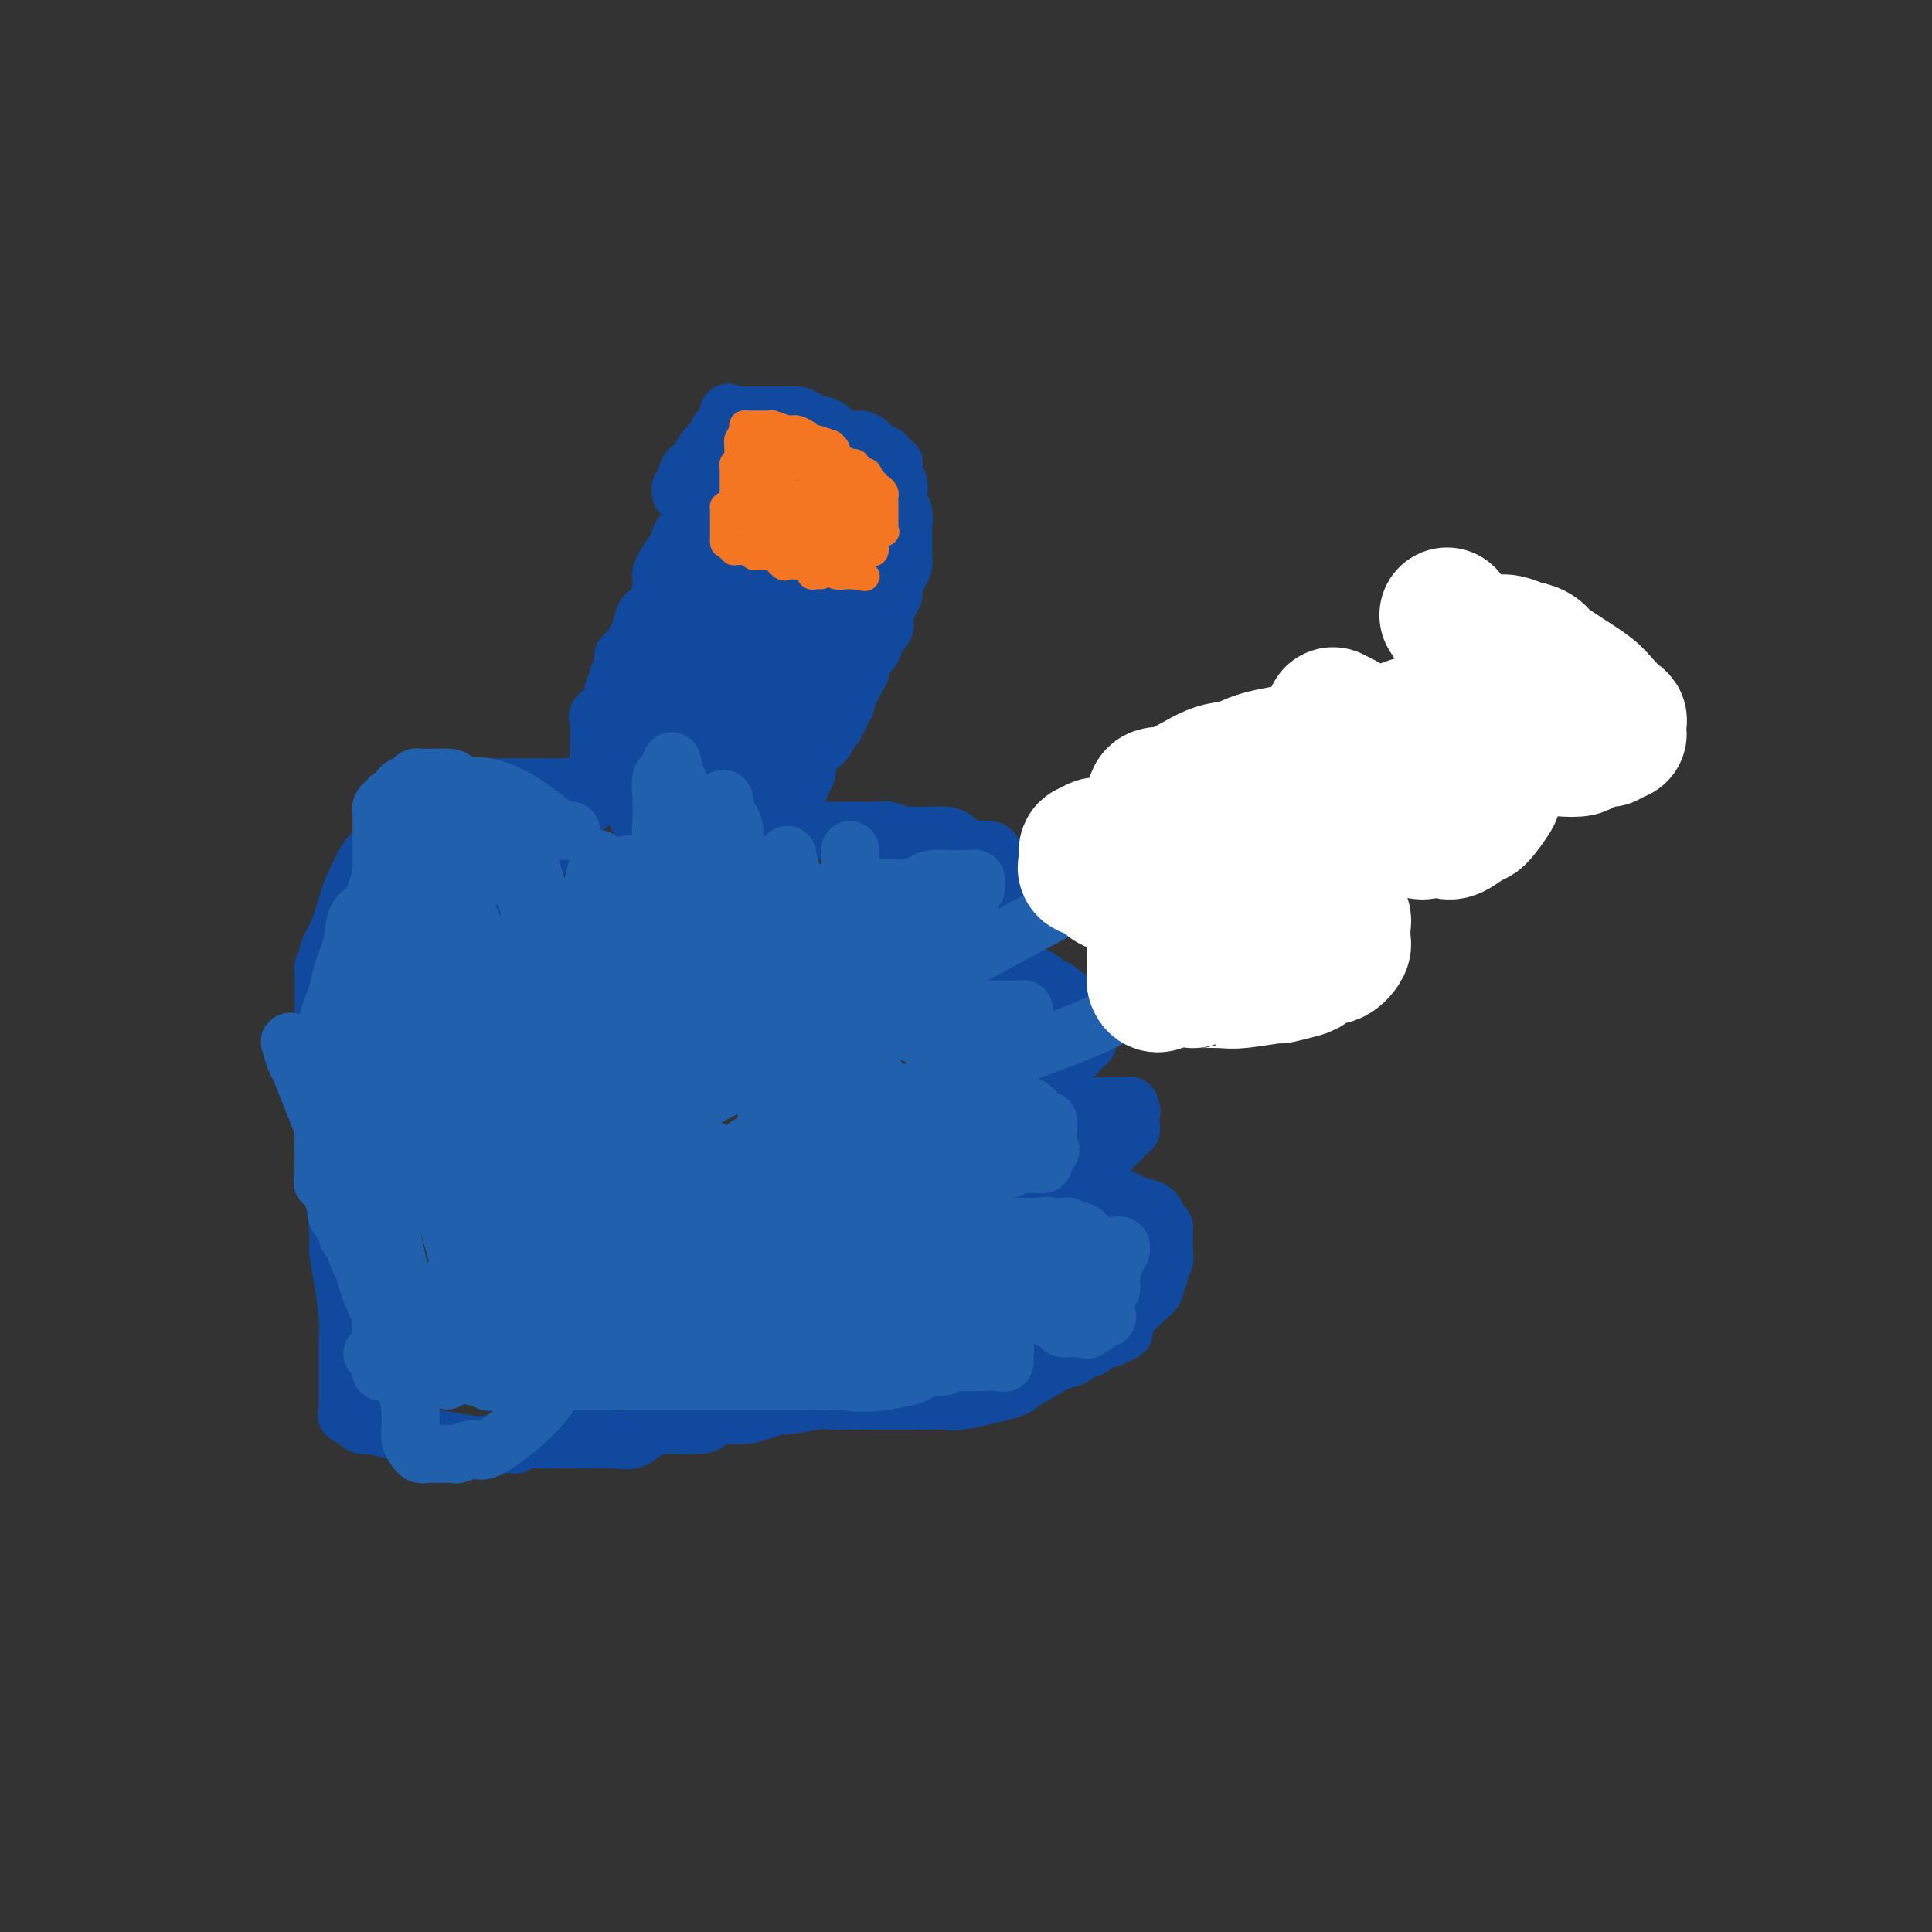 <svg viewBox='0 0 400 400' version='1.1' xmlns='http://www.w3.org/2000/svg' xmlns:xlink='http://www.w3.org/1999/xlink'><rect x="0" y="0" width="400" height="400" fill="#333333" stroke="none"/><g fill='none' stroke='#11499F' stroke-width='12' stroke-linecap='round' stroke-linejoin='round'><path d='M154,93c-0.027,0.446 -0.053,0.892 0,1c0.053,0.108 0.187,-0.123 0,0c-0.187,0.123 -0.693,0.599 -1,1c-0.307,0.401 -0.413,0.727 -1,1c-0.587,0.273 -1.654,0.494 -2,1c-0.346,0.506 0.028,1.299 0,2c-0.028,0.701 -0.458,1.312 -1,2c-0.542,0.688 -1.196,1.453 -2,2c-0.804,0.547 -1.760,0.875 -2,1c-0.240,0.125 0.234,0.047 0,1c-0.234,0.953 -1.176,2.936 -2,4c-0.824,1.064 -1.530,1.210 -2,2c-0.470,0.790 -0.706,2.226 -1,3c-0.294,0.774 -0.647,0.887 -1,1'/><path d='M139,115c-2.742,4.259 -2.096,3.906 -2,5c0.096,1.094 -0.359,3.635 -1,5c-0.641,1.365 -1.468,1.555 -2,2c-0.532,0.445 -0.768,1.144 -1,2c-0.232,0.856 -0.458,1.868 -1,3c-0.542,1.132 -1.398,2.382 -2,3c-0.602,0.618 -0.950,0.602 -1,1c-0.050,0.398 0.198,1.210 0,2c-0.198,0.790 -0.842,1.560 -1,2c-0.158,0.440 0.170,0.552 0,1c-0.170,0.448 -0.838,1.233 -1,2c-0.162,0.767 0.181,1.515 0,2c-0.181,0.485 -0.886,0.707 -1,1c-0.114,0.293 0.362,0.657 0,1c-0.362,0.343 -1.561,0.666 -2,1c-0.439,0.334 -0.118,0.681 0,1c0.118,0.319 0.032,0.610 0,1c-0.032,0.390 -0.008,0.879 0,1c0.008,0.121 0.002,-0.126 0,0c-0.002,0.126 -0.001,0.625 0,1c0.001,0.375 0.000,0.625 0,1c-0.000,0.375 -0.000,0.874 0,1c0.000,0.126 0.000,-0.120 0,0c-0.000,0.120 -0.000,0.606 0,1c0.000,0.394 0.000,0.697 0,1'/><path d='M124,156c-0.000,1.194 -0.000,0.180 0,0c0.000,-0.180 0.000,0.474 0,1c-0.000,0.526 -0.000,0.925 0,1c0.000,0.075 0.001,-0.173 0,0c-0.001,0.173 -0.002,0.769 0,1c0.002,0.231 0.008,0.098 0,0c-0.008,-0.098 -0.030,-0.162 0,0c0.030,0.162 0.112,0.551 0,1c-0.112,0.449 -0.420,0.958 0,1c0.420,0.042 1.566,-0.382 2,0c0.434,0.382 0.155,1.571 0,2c-0.155,0.429 -0.185,0.100 0,0c0.185,-0.100 0.586,0.029 1,0c0.414,-0.029 0.842,-0.218 1,0c0.158,0.218 0.045,0.842 0,1c-0.045,0.158 -0.022,-0.150 0,0c0.022,0.150 0.044,0.758 0,1c-0.044,0.242 -0.153,0.119 0,0c0.153,-0.119 0.566,-0.235 1,0c0.434,0.235 0.887,0.820 1,1c0.113,0.180 -0.114,-0.044 0,0c0.114,0.044 0.569,0.358 1,1c0.431,0.642 0.837,1.612 1,2c0.163,0.388 0.081,0.194 0,0'/><path d='M132,169c1.184,1.984 0.144,0.443 0,0c-0.144,-0.443 0.607,0.211 1,1c0.393,0.789 0.429,1.714 1,2c0.571,0.286 1.676,-0.067 2,0c0.324,0.067 -0.135,0.554 0,1c0.135,0.446 0.862,0.852 1,1c0.138,0.148 -0.315,0.040 0,0c0.315,-0.040 1.396,-0.011 2,0c0.604,0.011 0.729,0.003 1,0c0.271,-0.003 0.688,-0.001 1,0c0.312,0.001 0.519,-0.000 1,0c0.481,0.000 1.236,0.001 2,0c0.764,-0.001 1.539,-0.004 2,0c0.461,0.004 0.610,0.016 1,0c0.390,-0.016 1.021,-0.061 2,0c0.979,0.061 2.308,0.227 3,0c0.692,-0.227 0.748,-0.845 1,-1c0.252,-0.155 0.698,0.155 1,0c0.302,-0.155 0.458,-0.774 1,-1c0.542,-0.226 1.470,-0.060 2,0c0.530,0.060 0.663,0.012 1,0c0.337,-0.012 0.878,0.012 1,0c0.122,-0.012 -0.174,-0.059 0,0c0.174,0.059 0.817,0.223 1,0c0.183,-0.223 -0.095,-0.833 0,-1c0.095,-0.167 0.561,0.110 1,0c0.439,-0.110 0.849,-0.607 1,-1c0.151,-0.393 0.043,-0.684 0,-1c-0.043,-0.316 -0.022,-0.658 0,-1'/><path d='M162,168c1.791,-0.798 1.267,0.208 1,0c-0.267,-0.208 -0.279,-1.631 0,-2c0.279,-0.369 0.849,0.315 1,0c0.151,-0.315 -0.117,-1.628 0,-2c0.117,-0.372 0.620,0.199 1,0c0.380,-0.199 0.637,-1.166 1,-2c0.363,-0.834 0.833,-1.534 1,-2c0.167,-0.466 0.031,-0.699 0,-1c-0.031,-0.301 0.042,-0.672 0,-1c-0.042,-0.328 -0.200,-0.614 0,-1c0.200,-0.386 0.757,-0.874 1,-1c0.243,-0.126 0.173,0.108 0,0c-0.173,-0.108 -0.449,-0.559 0,-1c0.449,-0.441 1.623,-0.874 2,-1c0.377,-0.126 -0.044,0.053 0,0c0.044,-0.053 0.552,-0.338 1,-1c0.448,-0.662 0.837,-1.702 1,-2c0.163,-0.298 0.100,0.147 0,0c-0.100,-0.147 -0.238,-0.884 0,-1c0.238,-0.116 0.852,0.391 1,0c0.148,-0.391 -0.170,-1.678 0,-2c0.170,-0.322 0.829,0.322 1,0c0.171,-0.322 -0.146,-1.611 0,-2c0.146,-0.389 0.756,0.122 1,0c0.244,-0.122 0.121,-0.875 0,-1c-0.121,-0.125 -0.238,0.379 0,0c0.238,-0.379 0.833,-1.640 1,-2c0.167,-0.360 -0.095,0.183 0,0c0.095,-0.183 0.548,-1.091 1,-2'/><path d='M177,141c2.316,-4.150 0.607,-1.024 0,0c-0.607,1.024 -0.112,-0.055 0,-1c0.112,-0.945 -0.160,-1.758 0,-2c0.160,-0.242 0.751,0.086 1,0c0.249,-0.086 0.156,-0.586 0,-1c-0.156,-0.414 -0.374,-0.744 0,-1c0.374,-0.256 1.340,-0.439 2,-1c0.660,-0.561 1.014,-1.499 1,-2c-0.014,-0.501 -0.396,-0.565 0,-1c0.396,-0.435 1.569,-1.239 2,-2c0.431,-0.761 0.118,-1.477 0,-2c-0.118,-0.523 -0.042,-0.851 0,-1c0.042,-0.149 0.050,-0.117 0,0c-0.050,0.117 -0.157,0.319 0,0c0.157,-0.319 0.578,-1.159 1,-2c0.422,-0.841 0.844,-1.682 1,-2c0.156,-0.318 0.044,-0.111 0,0c-0.044,0.111 -0.022,0.128 0,0c0.022,-0.128 0.044,-0.401 0,-1c-0.044,-0.599 -0.156,-1.524 0,-2c0.156,-0.476 0.578,-0.502 1,-1c0.422,-0.498 0.845,-1.469 1,-2c0.155,-0.531 0.043,-0.621 0,-1c-0.043,-0.379 -0.015,-1.046 0,-2c0.015,-0.954 0.018,-2.196 0,-3c-0.018,-0.804 -0.057,-1.172 0,-2c0.057,-0.828 0.212,-2.117 0,-3c-0.212,-0.883 -0.789,-1.360 -1,-2c-0.211,-0.640 -0.057,-1.441 0,-2c0.057,-0.559 0.016,-0.874 0,-1c-0.016,-0.126 -0.008,-0.063 0,0'/><path d='M186,101c-0.171,-2.428 -0.098,-0.497 0,0c0.098,0.497 0.223,-0.440 0,-1c-0.223,-0.560 -0.792,-0.742 -1,-1c-0.208,-0.258 -0.055,-0.590 0,-1c0.055,-0.410 0.011,-0.897 0,-1c-0.011,-0.103 0.009,0.180 0,0c-0.009,-0.180 -0.048,-0.822 0,-1c0.048,-0.178 0.182,0.107 0,0c-0.182,-0.107 -0.681,-0.607 -1,-1c-0.319,-0.393 -0.458,-0.678 -1,-1c-0.542,-0.322 -1.486,-0.681 -2,-1c-0.514,-0.319 -0.599,-0.597 -1,-1c-0.401,-0.403 -1.120,-0.930 -2,-1c-0.880,-0.070 -1.923,0.318 -3,0c-1.077,-0.318 -2.189,-1.343 -3,-2c-0.811,-0.657 -1.322,-0.947 -2,-1c-0.678,-0.053 -1.524,0.129 -2,0c-0.476,-0.129 -0.583,-0.571 -1,-1c-0.417,-0.429 -1.146,-0.847 -2,-1c-0.854,-0.153 -1.835,-0.041 -2,0c-0.165,0.041 0.485,0.011 0,0c-0.485,-0.011 -2.105,-0.003 -3,0c-0.895,0.003 -1.066,0.001 -1,0c0.066,-0.001 0.369,-0.000 0,0c-0.369,0.000 -1.408,0.000 -2,0c-0.592,-0.000 -0.736,-0.000 -1,0c-0.264,0.000 -0.648,0.000 -1,0c-0.352,-0.000 -0.672,-0.000 -1,0c-0.328,0.000 -0.664,0.000 -1,0'/><path d='M153,86c-3.969,-0.897 -1.393,-0.640 -1,0c0.393,0.640 -1.399,1.661 -2,2c-0.601,0.339 -0.011,-0.005 0,0c0.011,0.005 -0.555,0.360 -1,1c-0.445,0.640 -0.767,1.567 -1,2c-0.233,0.433 -0.378,0.373 -1,1c-0.622,0.627 -1.722,1.942 -2,3c-0.278,1.058 0.266,1.861 0,2c-0.266,0.139 -1.343,-0.384 -2,0c-0.657,0.384 -0.894,1.676 -1,2c-0.106,0.324 -0.081,-0.319 0,0c0.081,0.319 0.218,1.601 0,2c-0.218,0.399 -0.789,-0.085 -1,0c-0.211,0.085 -0.060,0.739 0,1c0.060,0.261 0.030,0.131 0,0'/><path d='M120,164c-0.146,-0.423 -0.291,-0.845 -1,-1c-0.709,-0.155 -1.981,-0.041 -3,0c-1.019,0.041 -1.787,0.011 -3,0c-1.213,-0.011 -2.873,-0.003 -4,0c-1.127,0.003 -1.720,0.000 -3,0c-1.280,-0.000 -3.248,0.002 -4,0c-0.752,-0.002 -0.290,-0.009 -1,0c-0.710,0.009 -2.592,0.033 -4,0c-1.408,-0.033 -2.341,-0.124 -3,0c-0.659,0.124 -1.046,0.464 -2,1c-0.954,0.536 -2.477,1.268 -4,2'/><path d='M88,166c-1.062,0.637 -0.717,0.728 -1,1c-0.283,0.272 -1.193,0.723 -2,1c-0.807,0.277 -1.511,0.379 -2,1c-0.489,0.621 -0.763,1.762 -1,2c-0.237,0.238 -0.438,-0.428 -1,0c-0.562,0.428 -1.484,1.948 -2,3c-0.516,1.052 -0.625,1.636 -1,2c-0.375,0.364 -1.016,0.508 -2,2c-0.984,1.492 -2.310,4.334 -3,6c-0.690,1.666 -0.744,2.157 -1,3c-0.256,0.843 -0.713,2.036 -1,3c-0.287,0.964 -0.402,1.697 -1,3c-0.598,1.303 -1.677,3.175 -2,4c-0.323,0.825 0.110,0.601 0,1c-0.110,0.399 -0.761,1.420 -1,2c-0.239,0.580 -0.064,0.718 0,1c0.064,0.282 0.017,0.707 0,1c-0.017,0.293 -0.005,0.455 0,1c0.005,0.545 0.001,1.473 0,2c-0.001,0.527 -0.000,0.651 0,1c0.000,0.349 0.000,0.922 0,2c-0.000,1.078 -0.000,2.661 0,3c0.000,0.339 0.000,-0.566 0,0c-0.000,0.566 -0.000,2.604 0,4c0.000,1.396 0.000,2.151 0,3c-0.000,0.849 -0.000,1.791 0,3c0.000,1.209 0.000,2.686 0,4c-0.000,1.314 -0.000,2.466 0,3c0.000,0.534 0.000,0.452 0,1c-0.000,0.548 -0.000,1.728 0,3c0.000,1.272 0.000,2.636 0,4'/><path d='M67,236c0.183,5.958 0.640,2.852 1,3c0.360,0.148 0.622,3.551 1,7c0.378,3.449 0.872,6.943 1,9c0.128,2.057 -0.109,2.678 0,4c0.109,1.322 0.565,3.344 1,6c0.435,2.656 0.849,5.944 1,8c0.151,2.056 0.041,2.878 0,4c-0.041,1.122 -0.011,2.542 0,4c0.011,1.458 0.003,2.954 0,4c-0.003,1.046 -0.001,1.642 0,2c0.001,0.358 0.001,0.478 0,1c-0.001,0.522 -0.002,1.445 0,2c0.002,0.555 0.008,0.741 0,1c-0.008,0.259 -0.031,0.590 0,1c0.031,0.410 0.115,0.898 0,1c-0.115,0.102 -0.430,-0.183 0,0c0.430,0.183 1.603,0.834 2,1c0.397,0.166 0.016,-0.155 0,0c-0.016,0.155 0.333,0.784 1,1c0.667,0.216 1.652,0.020 2,0c0.348,-0.020 0.058,0.138 4,1c3.942,0.862 12.117,2.428 16,3c3.883,0.572 3.473,0.149 4,0c0.527,-0.149 1.989,-0.026 3,0c1.011,0.026 1.569,-0.046 2,0c0.431,0.046 0.734,0.208 1,0c0.266,-0.208 0.495,-0.787 1,-1c0.505,-0.213 1.287,-0.061 3,0c1.713,0.061 4.356,0.030 7,0'/><path d='M118,298c4.194,-0.147 4.178,-0.015 5,0c0.822,0.015 2.481,-0.087 4,0c1.519,0.087 2.897,0.364 4,0c1.103,-0.364 1.929,-1.368 3,-2c1.071,-0.632 2.386,-0.891 3,-1c0.614,-0.109 0.526,-0.067 2,0c1.474,0.067 4.508,0.159 6,0c1.492,-0.159 1.440,-0.568 2,-1c0.560,-0.432 1.732,-0.885 3,-1c1.268,-0.115 2.633,0.109 4,0c1.367,-0.109 2.735,-0.551 4,-1c1.265,-0.449 2.426,-0.905 3,-1c0.574,-0.095 0.560,0.171 2,0c1.440,-0.171 4.335,-0.778 6,-1c1.665,-0.222 2.102,-0.060 3,0c0.898,0.060 2.259,0.016 4,0c1.741,-0.016 3.862,-0.004 5,0c1.138,0.004 1.292,0.001 2,0c0.708,-0.001 1.968,0.002 3,0c1.032,-0.002 1.835,-0.007 3,0c1.165,0.007 2.691,0.026 4,0c1.309,-0.026 2.399,-0.099 3,0c0.601,0.099 0.712,0.368 3,0c2.288,-0.368 6.753,-1.374 9,-2c2.247,-0.626 2.276,-0.871 4,-2c1.724,-1.129 5.143,-3.143 7,-4c1.857,-0.857 2.152,-0.558 3,-1c0.848,-0.442 2.248,-1.624 3,-2c0.752,-0.376 0.856,0.052 1,0c0.144,-0.052 0.327,-0.586 1,-1c0.673,-0.414 1.837,-0.707 3,-1'/><path d='M230,277c4.965,-2.197 1.878,-1.190 1,-1c-0.878,0.190 0.452,-0.438 1,-1c0.548,-0.562 0.315,-1.057 1,-2c0.685,-0.943 2.288,-2.334 3,-3c0.712,-0.666 0.535,-0.607 1,-1c0.465,-0.393 1.574,-1.236 2,-2c0.426,-0.764 0.171,-1.447 0,-2c-0.171,-0.553 -0.256,-0.976 0,-1c0.256,-0.024 0.853,0.351 1,0c0.147,-0.351 -0.157,-1.428 0,-2c0.157,-0.572 0.775,-0.640 1,-1c0.225,-0.360 0.057,-1.013 0,-2c-0.057,-0.987 -0.004,-2.310 0,-3c0.004,-0.690 -0.042,-0.748 0,-1c0.042,-0.252 0.173,-0.697 0,-1c-0.173,-0.303 -0.649,-0.462 -1,-1c-0.351,-0.538 -0.577,-1.453 -1,-2c-0.423,-0.547 -1.044,-0.725 -2,-1c-0.956,-0.275 -2.248,-0.648 -3,-1c-0.752,-0.352 -0.964,-0.683 -2,-1c-1.036,-0.317 -2.895,-0.621 -4,-1c-1.105,-0.379 -1.457,-0.834 -2,-1c-0.543,-0.166 -1.277,-0.045 -2,0c-0.723,0.045 -1.436,0.012 -2,0c-0.564,-0.012 -0.978,-0.003 -1,0c-0.022,0.003 0.348,0.001 0,0c-0.348,-0.001 -1.413,-0.000 -2,0c-0.587,0.000 -0.697,0.000 -1,0c-0.303,-0.000 -0.801,-0.000 -1,0c-0.199,0.000 -0.100,0.000 0,0'/><path d='M217,246c-3.565,-1.244 -0.976,-0.854 0,-1c0.976,-0.146 0.341,-0.827 0,-1c-0.341,-0.173 -0.386,0.164 0,0c0.386,-0.164 1.203,-0.828 2,-1c0.797,-0.172 1.573,0.150 2,0c0.427,-0.150 0.506,-0.771 1,-1c0.494,-0.229 1.404,-0.065 2,0c0.596,0.065 0.877,0.032 1,0c0.123,-0.032 0.089,-0.064 0,0c-0.089,0.064 -0.232,0.224 0,0c0.232,-0.224 0.840,-0.834 1,-1c0.160,-0.166 -0.128,0.111 0,0c0.128,-0.111 0.673,-0.608 1,-1c0.327,-0.392 0.435,-0.677 1,-1c0.565,-0.323 1.588,-0.682 2,-1c0.412,-0.318 0.214,-0.593 0,-1c-0.214,-0.407 -0.442,-0.945 0,-1c0.442,-0.055 1.554,0.374 2,0c0.446,-0.374 0.225,-1.549 0,-2c-0.225,-0.451 -0.452,-0.176 0,0c0.452,0.176 1.585,0.254 2,0c0.415,-0.254 0.111,-0.839 0,-1c-0.111,-0.161 -0.030,0.101 0,0c0.030,-0.101 0.008,-0.566 0,-1c-0.008,-0.434 -0.002,-0.838 0,-1c0.002,-0.162 0.001,-0.081 0,0'/><path d='M234,231c0.611,-1.249 0.137,-0.870 0,-1c-0.137,-0.130 0.061,-0.767 0,-1c-0.061,-0.233 -0.383,-0.062 -1,0c-0.617,0.062 -1.530,0.017 -2,0c-0.470,-0.017 -0.497,-0.004 -1,0c-0.503,0.004 -1.483,0.001 -2,0c-0.517,-0.001 -0.572,-0.000 -1,0c-0.428,0.000 -1.228,-0.000 -2,0c-0.772,0.000 -1.516,0.001 -2,0c-0.484,-0.001 -0.707,-0.004 -1,0c-0.293,0.004 -0.656,0.015 -1,0c-0.344,-0.015 -0.669,-0.057 -1,0c-0.331,0.057 -0.666,0.211 -1,0c-0.334,-0.211 -0.666,-0.788 -1,-1c-0.334,-0.212 -0.671,-0.060 -1,0c-0.329,0.060 -0.652,0.026 -1,0c-0.348,-0.026 -0.723,-0.046 -1,0c-0.277,0.046 -0.455,0.157 -1,0c-0.545,-0.157 -1.455,-0.582 -2,-1c-0.545,-0.418 -0.724,-0.830 -1,-1c-0.276,-0.170 -0.649,-0.098 -1,0c-0.351,0.098 -0.682,0.222 -1,0c-0.318,-0.222 -0.624,-0.791 -1,-1c-0.376,-0.209 -0.822,-0.060 -1,0c-0.178,0.060 -0.089,0.030 0,0'/><path d='M207,225c-3.983,-1.094 -0.441,-0.829 1,-1c1.441,-0.171 0.781,-0.778 1,-1c0.219,-0.222 1.315,-0.059 2,0c0.685,0.059 0.957,0.016 1,0c0.043,-0.016 -0.144,-0.004 0,0c0.144,0.004 0.617,-0.001 1,0c0.383,0.001 0.675,0.006 1,0c0.325,-0.006 0.682,-0.025 1,0c0.318,0.025 0.596,0.094 1,0c0.404,-0.094 0.934,-0.350 1,-1c0.066,-0.650 -0.332,-1.695 0,-2c0.332,-0.305 1.395,0.128 2,0c0.605,-0.128 0.754,-0.817 1,-1c0.246,-0.183 0.591,0.139 1,0c0.409,-0.139 0.884,-0.740 1,-1c0.116,-0.260 -0.126,-0.178 0,0c0.126,0.178 0.621,0.451 1,0c0.379,-0.451 0.641,-1.625 1,-2c0.359,-0.375 0.814,0.049 1,0c0.186,-0.049 0.102,-0.573 0,-1c-0.102,-0.427 -0.222,-0.759 0,-1c0.222,-0.241 0.786,-0.392 1,-1c0.214,-0.608 0.079,-1.673 0,-2c-0.079,-0.327 -0.100,0.086 0,0c0.100,-0.086 0.322,-0.669 0,-1c-0.322,-0.331 -1.190,-0.408 -2,-1c-0.810,-0.592 -1.564,-1.698 -2,-2c-0.436,-0.302 -0.553,0.199 -1,0c-0.447,-0.199 -1.223,-1.100 -2,-2'/><path d='M219,205c-1.393,-0.870 -1.374,-0.545 -2,-1c-0.626,-0.455 -1.896,-1.691 -3,-2c-1.104,-0.309 -2.041,0.310 -3,0c-0.959,-0.310 -1.939,-1.547 -3,-2c-1.061,-0.453 -2.201,-0.121 -3,0c-0.799,0.121 -1.255,0.033 -2,0c-0.745,-0.033 -1.777,-0.009 -2,0c-0.223,0.009 0.363,0.002 0,0c-0.363,-0.002 -1.675,-0.001 -2,0c-0.325,0.001 0.338,0.000 1,0'/><path d='M200,200c-2.758,-1.226 -0.152,-1.792 1,-2c1.152,-0.208 0.851,-0.058 1,0c0.149,0.058 0.746,0.026 1,0c0.254,-0.026 0.163,-0.045 0,0c-0.163,0.045 -0.399,0.153 0,0c0.399,-0.153 1.431,-0.566 2,-1c0.569,-0.434 0.673,-0.887 1,-1c0.327,-0.113 0.876,0.114 1,0c0.124,-0.114 -0.177,-0.569 0,-1c0.177,-0.431 0.831,-0.837 1,-1c0.169,-0.163 -0.148,-0.082 0,0c0.148,0.082 0.761,0.166 1,0c0.239,-0.166 0.102,-0.583 0,-1c-0.102,-0.417 -0.171,-0.834 0,-1c0.171,-0.166 0.582,-0.082 1,0c0.418,0.082 0.844,0.163 1,0c0.156,-0.163 0.042,-0.568 0,-1c-0.042,-0.432 -0.011,-0.889 0,-1c0.011,-0.111 0.003,0.125 0,0c-0.003,-0.125 -0.001,-0.610 0,-1c0.001,-0.390 0.001,-0.683 0,-1c-0.001,-0.317 -0.004,-0.657 0,-1c0.004,-0.343 0.016,-0.687 0,-1c-0.016,-0.313 -0.061,-0.594 0,-1c0.061,-0.406 0.226,-0.935 0,-1c-0.226,-0.065 -0.845,0.336 -1,0c-0.155,-0.336 0.154,-1.410 0,-2c-0.154,-0.590 -0.772,-0.697 -1,-1c-0.228,-0.303 -0.065,-0.801 0,-1c0.065,-0.199 0.033,-0.100 0,0'/><path d='M209,180c-0.528,-1.633 -0.847,-0.217 -1,0c-0.153,0.217 -0.138,-0.765 0,-1c0.138,-0.235 0.400,0.279 0,0c-0.400,-0.279 -1.462,-1.349 -2,-2c-0.538,-0.651 -0.552,-0.882 -1,-1c-0.448,-0.118 -1.330,-0.123 -2,0c-0.670,0.123 -1.127,0.373 -2,0c-0.873,-0.373 -2.160,-1.368 -3,-2c-0.840,-0.632 -1.231,-0.900 -2,-1c-0.769,-0.100 -1.914,-0.030 -3,0c-1.086,0.030 -2.114,0.022 -3,0c-0.886,-0.022 -1.632,-0.059 -2,0c-0.368,0.059 -0.358,0.212 -1,0c-0.642,-0.212 -1.934,-0.789 -3,-1c-1.066,-0.211 -1.904,-0.057 -3,0c-1.096,0.057 -2.451,0.015 -4,0c-1.549,-0.015 -3.293,-0.004 -4,0c-0.707,0.004 -0.377,0.001 -1,0c-0.623,-0.001 -2.199,-0.000 -3,0c-0.801,0.000 -0.827,0.000 -1,0c-0.173,-0.000 -0.493,-0.000 -1,0c-0.507,0.000 -1.200,0.000 -2,0c-0.800,-0.000 -1.707,-0.000 -2,0c-0.293,0.000 0.027,0.000 0,0c-0.027,-0.000 -0.402,-0.000 -1,0c-0.598,0.000 -1.418,0.000 -2,0c-0.582,-0.000 -0.927,-0.000 -1,0c-0.073,0.000 0.125,0.000 0,0c-0.125,-0.000 -0.572,-0.000 -1,0c-0.428,0.000 -0.837,0.000 -1,0c-0.163,-0.000 -0.082,-0.000 0,0'/><path d='M157,172c-5.751,-0.155 -2.127,-0.043 -1,0c1.127,0.043 -0.242,0.016 -1,0c-0.758,-0.016 -0.904,-0.023 -1,0c-0.096,0.023 -0.142,0.075 0,0c0.142,-0.075 0.471,-0.278 0,0c-0.471,0.278 -1.742,1.036 -3,0c-1.258,-1.036 -2.502,-3.868 -3,-5c-0.498,-1.132 -0.249,-0.566 0,0'/><path d='M126,148c-0.154,0.202 -0.307,0.404 0,0c0.307,-0.404 1.076,-1.413 2,-3c0.924,-1.587 2.004,-3.752 5,-7c2.996,-3.248 7.906,-7.581 11,-11c3.094,-3.419 4.370,-5.926 5,-7c0.630,-1.074 0.612,-0.716 1,-1c0.388,-0.284 1.180,-1.210 2,-2c0.820,-0.790 1.667,-1.444 2,-2c0.333,-0.556 0.151,-1.015 1,-2c0.849,-0.985 2.729,-2.496 4,-4c1.271,-1.504 1.935,-3.001 3,-5c1.065,-1.999 2.533,-4.499 4,-7'/><path d='M166,97c6.352,-8.022 2.232,-2.577 1,-1c-1.232,1.577 0.423,-0.715 1,-2c0.577,-1.285 0.076,-1.563 0,-2c-0.076,-0.437 0.273,-1.034 -1,0c-1.273,1.034 -4.170,3.699 -7,7c-2.830,3.301 -5.595,7.239 -9,13c-3.405,5.761 -7.451,13.347 -10,18c-2.549,4.653 -3.600,6.375 -5,8c-1.400,1.625 -3.149,3.154 -4,5c-0.851,1.846 -0.804,4.010 -1,5c-0.196,0.990 -0.637,0.808 -1,1c-0.363,0.192 -0.650,0.760 -1,1c-0.350,0.240 -0.764,0.151 -1,1c-0.236,0.849 -0.294,2.634 0,2c0.294,-0.634 0.939,-3.688 2,-6c1.061,-2.312 2.537,-3.881 7,-9c4.463,-5.119 11.914,-13.789 17,-21c5.086,-7.211 7.806,-12.964 9,-15c1.194,-2.036 0.860,-0.356 1,0c0.140,0.356 0.754,-0.613 1,-1c0.246,-0.387 0.123,-0.194 0,0'/><path d='M165,101c5.663,-7.570 1.319,-0.495 -1,3c-2.319,3.495 -2.613,3.409 -5,7c-2.387,3.591 -6.868,10.861 -9,14c-2.132,3.139 -1.915,2.149 -3,3c-1.085,0.851 -3.470,3.542 -5,6c-1.530,2.458 -2.204,4.683 -3,6c-0.796,1.317 -1.714,1.725 -2,2c-0.286,0.275 0.061,0.415 0,1c-0.061,0.585 -0.528,1.614 -1,2c-0.472,0.386 -0.948,0.130 -1,0c-0.052,-0.130 0.319,-0.132 1,0c0.681,0.132 1.674,0.399 5,-2c3.326,-2.399 8.987,-7.465 10,-9c1.013,-1.535 -2.623,0.459 -4,2c-1.377,1.541 -0.495,2.629 -3,5c-2.505,2.371 -8.397,6.025 -12,9c-3.603,2.975 -4.916,5.270 -8,9c-3.084,3.730 -7.939,8.894 -10,11c-2.061,2.106 -1.329,1.153 -2,2c-0.671,0.847 -2.747,3.495 -4,5c-1.253,1.505 -1.684,1.867 -2,3c-0.316,1.133 -0.519,3.038 -1,4c-0.481,0.962 -1.241,0.981 -2,1'/><path d='M103,185c-4.535,5.619 -1.372,2.167 -1,2c0.372,-0.167 -2.047,2.952 0,1c2.047,-1.952 8.561,-8.974 14,-15c5.439,-6.026 9.803,-11.055 12,-14c2.197,-2.945 2.228,-3.807 3,-6c0.772,-2.193 2.284,-5.716 3,-7c0.716,-1.284 0.637,-0.329 1,-1c0.363,-0.671 1.169,-2.968 2,-4c0.831,-1.032 1.687,-0.798 3,-2c1.313,-1.202 3.083,-3.841 4,-5c0.917,-1.159 0.979,-0.838 1,-1c0.021,-0.162 -0.000,-0.807 0,-1c0.000,-0.193 0.022,0.065 0,0c-0.022,-0.065 -0.087,-0.454 0,1c0.087,1.454 0.324,4.750 0,8c-0.324,3.250 -1.211,6.452 -2,9c-0.789,2.548 -1.479,4.440 -2,6c-0.521,1.560 -0.873,2.787 -1,4c-0.127,1.213 -0.028,2.414 0,3c0.028,0.586 -0.013,0.559 0,1c0.013,0.441 0.080,1.349 0,2c-0.080,0.651 -0.309,1.043 0,1c0.309,-0.043 1.154,-0.522 2,-1'/><path d='M142,166c2.126,1.974 8.440,-9.090 12,-16c3.560,-6.910 4.366,-9.666 6,-15c1.634,-5.334 4.094,-13.246 5,-18c0.906,-4.754 0.257,-6.350 0,-8c-0.257,-1.650 -0.121,-3.354 0,-4c0.121,-0.646 0.226,-0.235 0,0c-0.226,0.235 -0.785,0.294 -1,1c-0.215,0.706 -0.086,2.058 -1,6c-0.914,3.942 -2.872,10.475 -4,15c-1.128,4.525 -1.427,7.043 -2,11c-0.573,3.957 -1.422,9.354 -2,14c-0.578,4.646 -0.887,8.540 -1,11c-0.113,2.460 -0.030,3.486 0,4c0.030,0.514 0.008,0.517 0,1c-0.008,0.483 -0.000,1.446 0,2c0.000,0.554 -0.006,0.697 0,1c0.006,0.303 0.026,0.764 1,0c0.974,-0.764 2.902,-2.752 4,-4c1.098,-1.248 1.366,-1.754 3,-7c1.634,-5.246 4.634,-15.232 6,-20c1.366,-4.768 1.098,-4.319 1,-5c-0.098,-0.681 -0.027,-2.491 0,-3c0.027,-0.509 0.010,0.284 0,0c-0.010,-0.284 -0.013,-1.643 0,-2c0.013,-0.357 0.042,0.289 0,0c-0.042,-0.289 -0.155,-1.511 0,-2c0.155,-0.489 0.577,-0.244 1,0'/><path d='M170,128c1.237,-4.773 0.330,-0.704 0,1c-0.330,1.704 -0.083,1.045 0,1c0.083,-0.045 0.003,0.525 0,1c-0.003,0.475 0.070,0.855 0,1c-0.070,0.145 -0.284,0.054 0,0c0.284,-0.054 1.067,-0.072 2,0c0.933,0.072 2.015,0.232 3,-1c0.985,-1.232 1.872,-3.857 3,-6c1.128,-2.143 2.499,-3.806 3,-5c0.501,-1.194 0.134,-1.920 0,-3c-0.134,-1.080 -0.036,-2.514 0,-3c0.036,-0.486 0.011,-0.025 0,0c-0.011,0.025 -0.006,-0.385 0,-1c0.006,-0.615 0.014,-1.435 0,-2c-0.014,-0.565 -0.050,-0.876 0,-1c0.050,-0.124 0.186,-0.060 0,0c-0.186,0.060 -0.694,0.118 -1,0c-0.306,-0.118 -0.410,-0.412 -1,-1c-0.590,-0.588 -1.666,-1.470 -2,-2c-0.334,-0.530 0.076,-0.709 0,-1c-0.076,-0.291 -0.636,-0.694 -1,-1c-0.364,-0.306 -0.533,-0.516 -1,-1c-0.467,-0.484 -1.234,-1.242 -2,-2'/><path d='M173,102c-1.489,-1.366 -1.212,-0.280 -1,0c0.212,0.280 0.358,-0.246 0,0c-0.358,0.246 -1.220,1.264 -2,2c-0.780,0.736 -1.477,1.188 -2,2c-0.523,0.812 -0.872,1.983 -1,4c-0.128,2.017 -0.034,4.880 0,7c0.034,2.120 0.009,3.495 0,5c-0.009,1.505 -0.003,3.138 0,4c0.003,0.862 0.001,0.953 0,2c-0.001,1.047 -0.003,3.051 0,4c0.003,0.949 0.011,0.843 0,1c-0.011,0.157 -0.042,0.578 0,1c0.042,0.422 0.156,0.845 0,1c-0.156,0.155 -0.580,0.042 -1,0c-0.420,-0.042 -0.834,-0.012 -1,0c-0.166,0.012 -0.083,0.006 0,0'/><path d='M165,135c0.000,0.119 0.000,0.238 0,0c0.000,-0.238 0.000,-0.834 0,-1c0.000,-0.166 0.000,0.099 0,0c0.000,-0.099 0.000,-0.563 0,-1c0.000,-0.437 0.000,-0.849 0,-1c0.000,-0.151 -0.000,-0.043 0,0c0.000,0.043 0.000,0.022 0,0'/><path d='M165,132c0.162,-0.417 0.565,0.042 1,0c0.435,-0.042 0.900,-0.585 1,-1c0.100,-0.415 -0.167,-0.703 0,-1c0.167,-0.297 0.766,-0.604 1,-1c0.234,-0.396 0.101,-0.881 0,-1c-0.101,-0.119 -0.171,0.126 0,0c0.171,-0.126 0.585,-0.625 1,-1c0.415,-0.375 0.833,-0.626 1,-1c0.167,-0.374 0.083,-0.871 0,-1c-0.083,-0.129 -0.166,0.110 0,0c0.166,-0.110 0.579,-0.569 1,-1c0.421,-0.431 0.848,-0.834 1,-1c0.152,-0.166 0.027,-0.096 0,0c-0.027,0.096 0.044,0.218 0,0c-0.044,-0.218 -0.204,-0.775 0,-1c0.204,-0.225 0.773,-0.117 1,0c0.227,0.117 0.113,0.243 0,0c-0.113,-0.243 -0.227,-0.854 0,-1c0.227,-0.146 0.793,0.172 1,0c0.207,-0.172 0.056,-0.834 0,-1c-0.056,-0.166 -0.015,0.163 0,0c0.015,-0.163 0.004,-0.817 0,-1c-0.004,-0.183 -0.001,0.105 0,0c0.001,-0.105 0.000,-0.602 0,-1c-0.000,-0.398 -0.000,-0.698 0,-1c0.000,-0.302 0.000,-0.607 0,-1c-0.000,-0.393 -0.000,-0.875 0,-1c0.000,-0.125 0.000,0.107 0,0c-0.000,-0.107 -0.000,-0.554 0,-1'/><path d='M174,114c0.155,-1.193 0.041,-0.175 0,0c-0.041,0.175 -0.011,-0.491 0,-1c0.011,-0.509 0.003,-0.860 0,-1c-0.003,-0.140 -0.002,-0.070 0,0'/></g>
<g fill='none' stroke='#2160AD' stroke-width='12' stroke-linecap='round' stroke-linejoin='round'><path d='M103,207c-0.205,-0.299 -0.411,-0.598 0,1c0.411,1.598 1.437,5.094 2,7c0.563,1.906 0.662,2.222 1,5c0.338,2.778 0.914,8.019 1,11c0.086,2.981 -0.318,3.704 0,5c0.318,1.296 1.357,3.166 2,5c0.643,1.834 0.890,3.633 1,5c0.110,1.367 0.082,2.302 0,3c-0.082,0.698 -0.217,1.159 0,2c0.217,0.841 0.788,2.062 1,3c0.212,0.938 0.065,1.591 0,2c-0.065,0.409 -0.048,0.572 0,1c0.048,0.428 0.125,1.121 0,1c-0.125,-0.121 -0.454,-1.055 -1,-2c-0.546,-0.945 -1.309,-1.900 -3,-5c-1.691,-3.100 -4.309,-8.347 -6,-13c-1.691,-4.653 -2.455,-8.714 -3,-12c-0.545,-3.286 -0.870,-5.796 -1,-9c-0.130,-3.204 -0.065,-7.102 0,-11'/><path d='M97,206c-0.498,-6.577 0.258,-7.020 0,-8c-0.258,-0.980 -1.529,-2.498 -2,-3c-0.471,-0.502 -0.140,0.012 0,0c0.140,-0.012 0.090,-0.549 0,-1c-0.090,-0.451 -0.220,-0.815 0,0c0.220,0.815 0.791,2.811 1,6c0.209,3.189 0.056,7.573 0,11c-0.056,3.427 -0.014,5.896 0,9c0.014,3.104 0.000,6.841 0,9c-0.000,2.159 0.014,2.740 0,3c-0.014,0.260 -0.055,0.200 0,1c0.055,0.800 0.208,2.462 0,3c-0.208,0.538 -0.775,-0.047 -1,0c-0.225,0.047 -0.106,0.726 -1,-3c-0.894,-3.726 -2.800,-11.855 -4,-17c-1.200,-5.145 -1.695,-7.305 -2,-9c-0.305,-1.695 -0.422,-2.927 -1,-4c-0.578,-1.073 -1.619,-1.989 -2,-3c-0.381,-1.011 -0.103,-2.118 0,-2c0.103,0.118 0.029,1.462 0,2c-0.029,0.538 -0.015,0.269 0,0'/><path d='M85,200c-1.944,-5.614 -1.305,-1.650 -1,0c0.305,1.650 0.274,0.985 0,1c-0.274,0.015 -0.791,0.709 -1,1c-0.209,0.291 -0.108,0.177 0,1c0.108,0.823 0.225,2.581 0,4c-0.225,1.419 -0.792,2.499 -1,4c-0.208,1.501 -0.056,3.424 0,5c0.056,1.576 0.015,2.804 0,4c-0.015,1.196 -0.004,2.358 0,3c0.004,0.642 0.001,0.763 0,1c-0.001,0.237 -0.000,0.589 0,1c0.000,0.411 0.000,0.880 0,1c-0.000,0.120 -0.001,-0.108 0,0c0.001,0.108 0.002,0.551 0,1c-0.002,0.449 -0.009,0.905 0,1c0.009,0.095 0.032,-0.171 0,0c-0.032,0.171 -0.120,0.778 0,1c0.120,0.222 0.446,0.058 0,0c-0.446,-0.058 -1.666,-0.010 -2,0c-0.334,0.010 0.218,-0.018 0,0c-0.218,0.018 -1.206,0.083 -2,0c-0.794,-0.083 -1.392,-0.312 -2,-1c-0.608,-0.688 -1.225,-1.834 -2,-3c-0.775,-1.166 -1.709,-2.352 -2,-3c-0.291,-0.648 0.060,-0.756 0,-1c-0.060,-0.244 -0.530,-0.622 -1,-1'/><path d='M71,220c-1.022,-1.571 -0.077,-0.998 0,-1c0.077,-0.002 -0.712,-0.578 -1,-1c-0.288,-0.422 -0.074,-0.691 0,-1c0.074,-0.309 0.008,-0.659 0,-1c-0.008,-0.341 0.043,-0.672 0,-1c-0.043,-0.328 -0.180,-0.651 0,-1c0.180,-0.349 0.678,-0.723 1,-1c0.322,-0.277 0.469,-0.456 1,-1c0.531,-0.544 1.447,-1.451 2,-2c0.553,-0.549 0.745,-0.738 1,-1c0.255,-0.262 0.575,-0.595 1,-1c0.425,-0.405 0.954,-0.882 1,-1c0.046,-0.118 -0.392,0.124 0,0c0.392,-0.124 1.613,-0.613 2,-1c0.387,-0.387 -0.062,-0.672 0,-1c0.062,-0.328 0.633,-0.698 1,-1c0.367,-0.302 0.529,-0.535 1,-1c0.471,-0.465 1.250,-1.161 2,-2c0.750,-0.839 1.472,-1.822 2,-3c0.528,-1.178 0.863,-2.551 1,-3c0.137,-0.449 0.075,0.027 0,0c-0.075,-0.027 -0.164,-0.556 0,-1c0.164,-0.444 0.580,-0.801 1,-1c0.420,-0.199 0.845,-0.238 1,-1c0.155,-0.762 0.042,-2.245 0,-3c-0.042,-0.755 -0.011,-0.780 0,-1c0.011,-0.220 0.003,-0.634 0,-1c-0.003,-0.366 -0.002,-0.683 0,-1'/><path d='M88,186c0.707,-2.113 0.974,-1.397 1,-1c0.026,0.397 -0.189,0.475 0,0c0.189,-0.475 0.783,-1.503 1,-2c0.217,-0.497 0.058,-0.462 0,-1c-0.058,-0.538 -0.014,-1.650 0,-2c0.014,-0.350 -0.000,0.063 0,0c0.000,-0.063 0.015,-0.602 0,-1c-0.015,-0.398 -0.060,-0.655 0,-1c0.060,-0.345 0.223,-0.779 0,-1c-0.223,-0.221 -0.834,-0.230 -1,0c-0.166,0.230 0.111,0.700 0,1c-0.111,0.300 -0.612,0.429 -1,1c-0.388,0.571 -0.664,1.585 -1,2c-0.336,0.415 -0.731,0.230 -1,1c-0.269,0.770 -0.411,2.496 -1,3c-0.589,0.504 -1.625,-0.212 -2,0c-0.375,0.212 -0.091,1.352 0,2c0.091,0.648 -0.013,0.804 0,1c0.013,0.196 0.143,0.434 0,1c-0.143,0.566 -0.560,1.461 -1,2c-0.440,0.539 -0.902,0.722 -1,1c-0.098,0.278 0.170,0.652 0,1c-0.170,0.348 -0.776,0.671 -1,1c-0.224,0.329 -0.064,0.666 0,1c0.064,0.334 0.032,0.667 0,1'/><path d='M80,196c-1.518,3.278 -0.313,1.971 0,1c0.313,-0.971 -0.267,-1.608 0,-2c0.267,-0.392 1.381,-0.539 2,-1c0.619,-0.461 0.744,-1.238 1,-2c0.256,-0.762 0.642,-1.511 1,-2c0.358,-0.489 0.688,-0.720 1,-1c0.312,-0.280 0.606,-0.610 1,-1c0.394,-0.390 0.888,-0.839 1,-1c0.112,-0.161 -0.159,-0.033 0,0c0.159,0.033 0.750,-0.029 1,0c0.250,0.029 0.161,0.148 0,0c-0.161,-0.148 -0.394,-0.565 0,-1c0.394,-0.435 1.415,-0.890 2,-1c0.585,-0.110 0.733,0.125 1,0c0.267,-0.125 0.654,-0.611 1,-1c0.346,-0.389 0.652,-0.682 1,-1c0.348,-0.318 0.737,-0.660 1,-1c0.263,-0.340 0.400,-0.679 1,-1c0.600,-0.321 1.661,-0.625 2,-1c0.339,-0.375 -0.046,-0.821 0,-1c0.046,-0.179 0.523,-0.089 1,0'/><path d='M98,179c3.493,-2.868 3.226,-1.539 3,-1c-0.226,0.539 -0.411,0.289 0,0c0.411,-0.289 1.420,-0.616 2,-1c0.580,-0.384 0.733,-0.825 1,-1c0.267,-0.175 0.649,-0.086 1,0c0.351,0.086 0.672,0.168 1,0c0.328,-0.168 0.662,-0.584 1,-1c0.338,-0.416 0.678,-0.830 1,-1c0.322,-0.170 0.624,-0.097 1,0c0.376,0.097 0.827,0.218 1,0c0.173,-0.218 0.070,-0.776 0,-1c-0.070,-0.224 -0.105,-0.112 0,0c0.105,0.112 0.352,0.226 1,0c0.648,-0.226 1.698,-0.793 2,-1c0.302,-0.207 -0.144,-0.056 0,0c0.144,0.056 0.879,0.015 1,0c0.121,-0.015 -0.371,-0.004 0,0c0.371,0.004 1.603,0.001 2,0c0.397,-0.001 -0.043,0.000 0,0c0.043,-0.000 0.569,-0.002 1,0c0.431,0.002 0.765,0.007 1,0c0.235,-0.007 0.370,-0.027 0,0c-0.370,0.027 -1.243,0.100 -3,-1c-1.757,-1.100 -4.396,-3.373 -7,-5c-2.604,-1.627 -5.173,-2.608 -7,-3c-1.827,-0.392 -2.914,-0.196 -4,0'/><path d='M97,163c-3.615,-1.846 -3.154,-1.959 -4,-2c-0.846,-0.041 -2.999,-0.008 -4,0c-1.001,0.008 -0.851,-0.009 -1,0c-0.149,0.009 -0.598,0.044 -1,0c-0.402,-0.044 -0.755,-0.166 -1,0c-0.245,0.166 -0.380,0.622 -1,1c-0.620,0.378 -1.725,0.679 -2,1c-0.275,0.321 0.280,0.664 0,1c-0.280,0.336 -1.396,0.666 -2,1c-0.604,0.334 -0.698,0.672 -1,1c-0.302,0.328 -0.813,0.646 -1,1c-0.187,0.354 -0.050,0.743 0,1c0.050,0.257 0.013,0.383 0,1c-0.013,0.617 -0.004,1.725 0,2c0.004,0.275 0.001,-0.284 0,0c-0.001,0.284 0.000,1.409 0,2c-0.000,0.591 -0.001,0.646 0,1c0.001,0.354 0.004,1.007 0,2c-0.004,0.993 -0.015,2.327 0,3c0.015,0.673 0.057,0.685 0,1c-0.057,0.315 -0.211,0.932 0,2c0.211,1.068 0.788,2.586 1,3c0.212,0.414 0.060,-0.278 0,0c-0.060,0.278 -0.027,1.524 0,2c0.027,0.476 0.048,0.180 0,0c-0.048,-0.180 -0.165,-0.244 0,0c0.165,0.244 0.610,0.798 1,1c0.390,0.202 0.723,0.054 1,0c0.277,-0.054 0.498,-0.015 1,0c0.502,0.015 1.286,0.004 2,0c0.714,-0.004 1.357,-0.002 2,0'/><path d='M87,188c1.348,-0.182 1.718,-0.636 2,-1c0.282,-0.364 0.475,-0.637 1,-1c0.525,-0.363 1.383,-0.815 2,-1c0.617,-0.185 0.992,-0.101 1,0c0.008,0.101 -0.353,0.221 0,0c0.353,-0.221 1.418,-0.781 2,-1c0.582,-0.219 0.681,-0.097 1,0c0.319,0.097 0.860,0.170 1,0c0.140,-0.170 -0.120,-0.584 0,-1c0.120,-0.416 0.620,-0.833 1,-1c0.380,-0.167 0.642,-0.083 1,0c0.358,0.083 0.814,0.167 1,0c0.186,-0.167 0.102,-0.585 0,-1c-0.102,-0.415 -0.224,-0.829 0,-1c0.224,-0.171 0.792,-0.101 1,0c0.208,0.101 0.056,0.233 0,0c-0.056,-0.233 -0.015,-0.832 0,-1c0.015,-0.168 0.004,0.095 0,0c-0.004,-0.095 -0.001,-0.547 0,-1c0.001,-0.453 0.000,-0.905 0,-1c-0.000,-0.095 -0.000,0.168 0,0c0.000,-0.168 0.000,-0.767 0,-1c-0.000,-0.233 -0.000,-0.099 0,0c0.000,0.099 0.000,0.165 0,0c-0.000,-0.165 -0.000,-0.560 0,-1c0.000,-0.440 0.000,-0.926 0,-1c-0.000,-0.074 -0.000,0.265 0,0c0.000,-0.265 0.000,-1.132 0,-2'/><path d='M101,172c-0.025,-1.238 -0.589,-0.332 -1,0c-0.411,0.332 -0.669,0.089 -1,0c-0.331,-0.089 -0.735,-0.024 -1,0c-0.265,0.024 -0.389,0.006 -1,0c-0.611,-0.006 -1.707,-0.001 -2,0c-0.293,0.001 0.217,-0.001 0,0c-0.217,0.001 -1.160,0.006 -2,0c-0.840,-0.006 -1.577,-0.022 -2,0c-0.423,0.022 -0.531,0.082 -1,0c-0.469,-0.082 -1.299,-0.305 -2,0c-0.701,0.305 -1.272,1.139 -3,3c-1.728,1.861 -4.613,4.749 -6,7c-1.387,2.251 -1.275,3.866 -2,5c-0.725,1.134 -2.288,1.788 -3,3c-0.712,1.212 -0.572,2.984 -1,5c-0.428,2.016 -1.425,4.278 -2,6c-0.575,1.722 -0.728,2.903 -1,4c-0.272,1.097 -0.661,2.109 -1,3c-0.339,0.891 -0.627,1.660 -1,3c-0.373,1.340 -0.832,3.250 -1,5c-0.168,1.750 -0.045,3.340 0,4c0.045,0.660 0.012,0.389 0,1c-0.012,0.611 -0.003,2.103 0,3c0.003,0.897 0.001,1.199 0,2c-0.001,0.801 -0.000,2.102 0,3c0.000,0.898 0.000,1.395 0,2c-0.000,0.605 -0.000,1.320 0,2c0.000,0.680 0.000,1.327 0,2c-0.000,0.673 -0.000,1.374 0,2c0.000,0.626 0.000,1.179 0,2c-0.000,0.821 -0.000,1.911 0,3'/><path d='M67,242c-0.126,4.379 -0.439,2.326 0,2c0.439,-0.326 1.632,1.077 2,2c0.368,0.923 -0.090,1.368 0,2c0.090,0.632 0.727,1.451 1,2c0.273,0.549 0.181,0.828 0,1c-0.181,0.172 -0.452,0.238 0,1c0.452,0.762 1.627,2.219 2,3c0.373,0.781 -0.054,0.884 0,1c0.054,0.116 0.591,0.245 1,1c0.409,0.755 0.691,2.137 1,3c0.309,0.863 0.646,1.208 1,2c0.354,0.792 0.726,2.031 1,3c0.274,0.969 0.452,1.667 1,3c0.548,1.333 1.466,3.303 2,4c0.534,0.697 0.683,0.123 1,1c0.317,0.877 0.803,3.205 1,4c0.197,0.795 0.106,0.058 0,0c-0.106,-0.058 -0.226,0.563 0,1c0.226,0.437 0.796,0.690 1,1c0.204,0.310 0.040,0.678 0,1c-0.040,0.322 0.045,0.598 0,1c-0.045,0.402 -0.219,0.929 0,1c0.219,0.071 0.832,-0.315 0,-3c-0.832,-2.685 -3.110,-7.668 -4,-11c-0.890,-3.332 -0.394,-5.012 -3,-13c-2.606,-7.988 -8.316,-22.282 -11,-29c-2.684,-6.718 -2.342,-5.859 -2,-5'/><path d='M62,221c-3.321,-9.540 -1.622,-3.890 -1,-2c0.622,1.890 0.169,0.021 0,-1c-0.169,-1.021 -0.053,-1.194 0,-1c0.053,0.194 0.045,0.755 0,1c-0.045,0.245 -0.126,0.175 0,0c0.126,-0.175 0.459,-0.453 2,2c1.541,2.453 4.289,7.638 6,11c1.711,3.362 2.385,4.900 3,7c0.615,2.100 1.171,4.763 2,7c0.829,2.237 1.932,4.048 3,7c1.068,2.952 2.101,7.045 3,10c0.899,2.955 1.666,4.773 3,7c1.334,2.227 3.237,4.862 4,6c0.763,1.138 0.388,0.780 1,2c0.612,1.220 2.212,4.018 3,5c0.788,0.982 0.764,0.147 1,0c0.236,-0.147 0.733,0.393 1,1c0.267,0.607 0.304,1.280 0,2c-0.304,0.720 -0.950,1.488 0,0c0.950,-1.488 3.495,-5.231 4,-10c0.505,-4.769 -1.030,-10.562 -4,-21c-2.970,-10.438 -7.373,-25.519 -10,-33c-2.627,-7.481 -3.476,-7.360 -4,-8c-0.524,-0.640 -0.721,-2.040 -1,-3c-0.279,-0.960 -0.639,-1.480 -1,-2'/><path d='M77,208c-2.282,-6.505 0.012,0.231 2,6c1.988,5.769 3.669,10.571 5,14c1.331,3.429 2.311,5.484 3,7c0.689,1.516 1.085,2.491 2,4c0.915,1.509 2.348,3.551 3,5c0.652,1.449 0.522,2.304 1,3c0.478,0.696 1.564,1.232 2,2c0.436,0.768 0.224,1.769 0,2c-0.224,0.231 -0.459,-0.309 0,0c0.459,0.309 1.612,1.468 2,-1c0.388,-2.468 0.012,-8.561 0,-13c-0.012,-4.439 0.339,-7.222 0,-10c-0.339,-2.778 -1.369,-5.550 -2,-7c-0.631,-1.450 -0.864,-1.578 -1,-2c-0.136,-0.422 -0.177,-1.139 0,-1c0.177,0.139 0.571,1.133 1,2c0.429,0.867 0.891,1.605 2,4c1.109,2.395 2.864,6.446 5,11c2.136,4.554 4.652,9.611 6,13c1.348,3.389 1.528,5.111 2,7c0.472,1.889 1.236,3.944 2,6'/><path d='M112,260c3.236,7.139 2.328,3.485 2,2c-0.328,-1.485 -0.074,-0.803 0,0c0.074,0.803 -0.033,1.728 0,2c0.033,0.272 0.205,-0.107 0,0c-0.205,0.107 -0.787,0.701 0,0c0.787,-0.701 2.943,-2.698 2,-10c-0.943,-7.302 -4.985,-19.908 -9,-31c-4.015,-11.092 -8.004,-20.669 -10,-26c-1.996,-5.331 -1.999,-6.416 -2,-7c-0.001,-0.584 -0.001,-0.669 0,-1c0.001,-0.331 0.004,-0.910 0,-1c-0.004,-0.090 -0.014,0.310 0,0c0.014,-0.310 0.052,-1.330 2,2c1.948,3.330 5.807,11.008 8,16c2.193,4.992 2.721,7.297 5,13c2.279,5.703 6.309,14.803 8,20c1.691,5.197 1.044,6.492 1,8c-0.044,1.508 0.514,3.230 1,4c0.486,0.770 0.899,0.590 1,1c0.101,0.410 -0.112,1.412 0,2c0.112,0.588 0.548,0.763 1,-1c0.452,-1.763 0.920,-5.463 1,-9c0.080,-3.537 -0.230,-6.909 -3,-18c-2.770,-11.091 -8.002,-29.900 -11,-40c-2.998,-10.100 -3.762,-11.491 -4,-13c-0.238,-1.509 0.051,-3.137 0,-4c-0.051,-0.863 -0.443,-0.961 0,0c0.443,0.961 1.722,2.980 3,5'/><path d='M108,174c1.946,5.482 5.310,16.687 8,24c2.690,7.313 4.707,10.735 8,18c3.293,7.265 7.863,18.372 10,24c2.137,5.628 1.839,5.778 2,6c0.161,0.222 0.779,0.515 1,1c0.221,0.485 0.044,1.162 0,2c-0.044,0.838 0.046,1.837 0,2c-0.046,0.163 -0.228,-0.511 0,0c0.228,0.511 0.866,2.208 1,-1c0.134,-3.208 -0.237,-11.321 -1,-17c-0.763,-5.679 -1.918,-8.925 -3,-13c-1.082,-4.075 -2.091,-8.979 -3,-12c-0.909,-3.021 -1.718,-4.159 -2,-5c-0.282,-0.841 -0.036,-1.384 0,-1c0.036,0.384 -0.138,1.697 0,3c0.138,1.303 0.587,2.596 1,5c0.413,2.404 0.790,5.919 2,10c1.210,4.081 3.252,8.728 4,11c0.748,2.272 0.202,2.169 0,2c-0.202,-0.169 -0.061,-0.406 0,0c0.061,0.406 0.041,1.453 0,1c-0.041,-0.453 -0.104,-2.408 0,-4c0.104,-1.592 0.374,-2.821 0,-4c-0.374,-1.179 -1.392,-2.309 -3,-10c-1.608,-7.691 -3.807,-21.945 -5,-29c-1.193,-7.055 -1.382,-6.912 -2,-7c-0.618,-0.088 -1.666,-0.408 -2,-1c-0.334,-0.592 0.048,-1.455 0,-1c-0.048,0.455 -0.524,2.227 -1,4'/><path d='M123,182c-0.146,2.489 -0.011,6.713 0,11c0.011,4.287 -0.102,8.639 0,11c0.102,2.361 0.420,2.732 1,4c0.580,1.268 1.423,3.433 2,5c0.577,1.567 0.890,2.534 1,3c0.110,0.466 0.018,0.430 0,1c-0.018,0.570 0.038,1.747 0,2c-0.038,0.253 -0.169,-0.417 0,-1c0.169,-0.583 0.638,-1.080 0,-4c-0.638,-2.920 -2.382,-8.264 -3,-12c-0.618,-3.736 -0.110,-5.862 -1,-8c-0.890,-2.138 -3.179,-4.286 -4,-5c-0.821,-0.714 -0.174,0.007 0,0c0.174,-0.007 -0.126,-0.741 0,0c0.126,0.741 0.676,2.956 1,5c0.324,2.044 0.420,3.917 1,6c0.580,2.083 1.644,4.376 3,7c1.356,2.624 3.004,5.580 4,8c0.996,2.420 1.342,4.306 2,6c0.658,1.694 1.630,3.196 2,4c0.370,0.804 0.138,0.909 0,1c-0.138,0.091 -0.182,0.169 0,0c0.182,-0.169 0.591,-0.584 1,-1'/><path d='M133,225c2.188,2.877 1.659,-2.431 1,-8c-0.659,-5.569 -1.446,-11.400 -2,-14c-0.554,-2.600 -0.875,-1.970 -1,-2c-0.125,-0.030 -0.055,-0.721 0,-1c0.055,-0.279 0.096,-0.145 0,0c-0.096,0.145 -0.327,0.300 0,3c0.327,2.700 1.212,7.944 2,13c0.788,5.056 1.478,9.922 2,12c0.522,2.078 0.876,1.367 1,2c0.124,0.633 0.019,2.610 0,3c-0.019,0.390 0.048,-0.806 0,0c-0.048,0.806 -0.213,3.613 0,0c0.213,-3.613 0.803,-13.647 1,-20c0.197,-6.353 0.000,-9.023 -1,-13c-1.000,-3.977 -2.805,-9.259 -4,-13c-1.195,-3.741 -1.781,-5.941 -2,-7c-0.219,-1.059 -0.070,-0.976 0,-1c0.070,-0.024 0.060,-0.156 0,0c-0.060,0.156 -0.171,0.598 0,1c0.171,0.402 0.623,0.762 1,2c0.377,1.238 0.679,3.354 1,5c0.321,1.646 0.660,2.823 1,4'/><path d='M133,191c0.691,2.450 0.919,3.075 1,4c0.081,0.925 0.015,2.150 0,3c-0.015,0.850 0.020,1.325 0,2c-0.020,0.675 -0.096,1.549 0,2c0.096,0.451 0.366,0.481 1,0c0.634,-0.481 1.634,-1.471 2,-5c0.366,-3.529 0.099,-9.598 0,-12c-0.099,-2.402 -0.029,-1.137 0,-1c0.029,0.137 0.017,-0.854 0,-1c-0.017,-0.146 -0.038,0.553 0,1c0.038,0.447 0.136,0.641 2,5c1.864,4.359 5.494,12.884 8,19c2.506,6.116 3.888,9.823 5,12c1.112,2.177 1.955,2.824 3,4c1.045,1.176 2.291,2.882 3,4c0.709,1.118 0.881,1.647 1,2c0.119,0.353 0.184,0.531 0,1c-0.184,0.469 -0.619,1.228 0,1c0.619,-0.228 2.291,-1.442 3,-6c0.709,-4.558 0.453,-12.458 0,-17c-0.453,-4.542 -1.105,-5.725 -2,-9c-0.895,-3.275 -2.034,-8.641 -3,-11c-0.966,-2.359 -1.760,-1.712 -2,-2c-0.240,-0.288 0.074,-1.511 0,-2c-0.074,-0.489 -0.537,-0.245 -1,0'/><path d='M154,185c-1.233,-3.503 -0.316,-0.260 0,1c0.316,1.260 0.032,0.536 0,2c-0.032,1.464 0.187,5.115 1,9c0.813,3.885 2.219,8.004 3,10c0.781,1.996 0.936,1.870 1,2c0.064,0.130 0.036,0.517 0,1c-0.036,0.483 -0.079,1.062 0,1c0.079,-0.062 0.280,-0.764 0,-3c-0.280,-2.236 -1.039,-6.004 -2,-8c-0.961,-1.996 -2.122,-2.220 -3,-3c-0.878,-0.780 -1.472,-2.118 -2,-3c-0.528,-0.882 -0.989,-1.309 -2,-2c-1.011,-0.691 -2.572,-1.647 -3,-2c-0.428,-0.353 0.278,-0.104 0,0c-0.278,0.104 -1.538,0.064 -2,0c-0.462,-0.064 -0.124,-0.152 0,1c0.124,1.152 0.033,3.546 0,5c-0.033,1.454 -0.010,1.970 0,3c0.010,1.030 0.007,2.573 0,3c-0.007,0.427 -0.020,-0.263 0,0c0.020,0.263 0.071,1.477 0,2c-0.071,0.523 -0.264,0.354 0,0c0.264,-0.354 0.985,-0.893 2,-2c1.015,-1.107 2.324,-2.781 2,-8c-0.324,-5.219 -2.279,-13.982 -4,-20c-1.721,-6.018 -3.206,-9.291 -4,-11c-0.794,-1.709 -0.897,-1.855 -1,-2'/><path d='M140,161c-1.495,-5.623 -0.733,-3.180 -1,-2c-0.267,1.180 -1.564,1.097 -2,2c-0.436,0.903 -0.011,2.791 0,6c0.011,3.209 -0.391,7.739 0,10c0.391,2.261 1.577,2.252 2,3c0.423,0.748 0.085,2.252 0,3c-0.085,0.748 0.082,0.741 0,1c-0.082,0.259 -0.414,0.784 0,1c0.414,0.216 1.574,0.124 2,-1c0.426,-1.124 0.118,-3.279 0,-4c-0.118,-0.721 -0.048,-0.008 0,0c0.048,0.008 0.073,-0.687 0,-1c-0.073,-0.313 -0.243,-0.242 1,0c1.243,0.242 3.900,0.655 5,1c1.100,0.345 0.642,0.622 1,1c0.358,0.378 1.532,0.855 2,1c0.468,0.145 0.228,-0.044 0,0c-0.228,0.044 -0.446,0.319 0,0c0.446,-0.319 1.556,-1.234 2,-3c0.444,-1.766 0.222,-4.383 0,-7'/><path d='M152,172c-0.155,-2.358 -1.543,-3.252 -2,-4c-0.457,-0.748 0.016,-1.350 0,-2c-0.016,-0.650 -0.522,-1.348 0,1c0.522,2.348 2.074,7.741 4,12c1.926,4.259 4.228,7.383 5,9c0.772,1.617 0.014,1.726 0,2c-0.014,0.274 0.717,0.714 1,1c0.283,0.286 0.118,0.419 0,1c-0.118,0.581 -0.189,1.609 0,2c0.189,0.391 0.639,0.144 1,0c0.361,-0.144 0.633,-0.186 1,-2c0.367,-1.814 0.831,-5.401 1,-8c0.169,-2.599 0.045,-4.210 0,-5c-0.045,-0.790 -0.012,-0.759 0,-1c0.012,-0.241 0.003,-0.754 0,-1c-0.003,-0.246 -0.001,-0.223 0,0c0.001,0.223 0.000,0.647 0,1c-0.000,0.353 -0.000,0.633 0,1c0.000,0.367 0.000,0.819 0,1c-0.000,0.181 -0.000,0.090 0,0'/><path d='M163,180c0.586,-2.092 0.549,-0.323 1,1c0.451,1.323 1.388,2.200 2,3c0.612,0.800 0.899,1.523 1,2c0.101,0.477 0.016,0.709 0,1c-0.016,0.291 0.037,0.640 0,1c-0.037,0.360 -0.165,0.731 0,1c0.165,0.269 0.622,0.437 1,1c0.378,0.563 0.675,1.521 1,2c0.325,0.479 0.676,0.479 1,1c0.324,0.521 0.622,1.561 1,2c0.378,0.439 0.837,0.275 1,0c0.163,-0.275 0.030,-0.662 0,-1c-0.030,-0.338 0.044,-0.627 0,-1c-0.044,-0.373 -0.204,-0.831 0,-1c0.204,-0.169 0.773,-0.048 1,0c0.227,0.048 0.114,0.024 0,0'/><path d='M173,192c0.332,-0.464 0.663,-0.124 1,0c0.337,0.124 0.682,0.033 1,0c0.318,-0.033 0.610,-0.009 1,0c0.390,0.009 0.879,0.002 1,0c0.121,-0.002 -0.126,-0.001 0,0c0.126,0.001 0.626,0.000 1,0c0.374,-0.000 0.622,0.000 1,0c0.378,-0.000 0.885,-0.001 1,0c0.115,0.001 -0.163,0.004 0,0c0.163,-0.004 0.766,-0.016 1,0c0.234,0.016 0.101,0.061 0,0c-0.101,-0.061 -0.168,-0.226 0,0c0.168,0.226 0.570,0.845 1,1c0.430,0.155 0.886,-0.155 1,0c0.114,0.155 -0.114,0.773 0,1c0.114,0.227 0.571,0.061 1,0c0.429,-0.061 0.832,-0.017 1,0c0.168,0.017 0.103,0.006 0,0c-0.103,-0.006 -0.244,-0.006 0,0c0.244,0.006 0.872,0.017 1,0c0.128,-0.017 -0.245,-0.061 0,0c0.245,0.061 1.109,0.226 2,0c0.891,-0.226 1.811,-0.843 2,-1c0.189,-0.157 -0.352,0.146 0,0c0.352,-0.146 1.596,-0.742 2,-1c0.404,-0.258 -0.033,-0.177 0,0c0.033,0.177 0.535,0.449 1,0c0.465,-0.449 0.895,-1.621 1,-2c0.105,-0.379 -0.113,0.035 0,0c0.113,-0.035 0.556,-0.517 1,-1'/><path d='M195,189c1.310,-0.773 1.086,-0.207 1,0c-0.086,0.207 -0.033,0.055 0,0c0.033,-0.055 0.048,-0.014 0,0c-0.048,0.014 -0.157,-0.000 0,0c0.157,0.000 0.582,0.014 1,0c0.418,-0.014 0.830,-0.056 1,0c0.170,0.056 0.097,0.211 0,0c-0.097,-0.211 -0.219,-0.787 0,-1c0.219,-0.213 0.780,-0.064 1,0c0.220,0.064 0.098,0.041 0,0c-0.098,-0.041 -0.171,-0.101 0,0c0.171,0.101 0.586,0.364 1,0c0.414,-0.364 0.829,-1.354 1,-2c0.171,-0.646 0.100,-0.947 0,-1c-0.100,-0.053 -0.227,0.144 0,0c0.227,-0.144 0.808,-0.627 1,-1c0.192,-0.373 -0.004,-0.636 0,-1c0.004,-0.364 0.209,-0.830 0,-1c-0.209,-0.170 -0.831,-0.046 -1,0c-0.169,0.046 0.115,0.012 0,0c-0.115,-0.012 -0.627,-0.003 -1,0c-0.373,0.003 -0.605,0.001 -1,0c-0.395,-0.001 -0.953,-0.001 -1,0c-0.047,0.001 0.415,0.003 0,0c-0.415,-0.003 -1.709,-0.011 -2,0c-0.291,0.011 0.422,0.041 0,0c-0.422,-0.041 -1.978,-0.155 -3,0c-1.022,0.155 -1.511,0.577 -2,1'/><path d='M191,183c-1.835,0.226 -0.922,0.792 -1,1c-0.078,0.208 -1.149,0.060 -2,0c-0.851,-0.060 -1.484,-0.030 -2,0c-0.516,0.030 -0.917,0.061 -1,0c-0.083,-0.061 0.150,-0.212 0,0c-0.150,0.212 -0.685,0.789 -1,1c-0.315,0.211 -0.412,0.057 -1,0c-0.588,-0.057 -1.667,-0.015 -2,0c-0.333,0.015 0.080,0.004 0,0c-0.080,-0.004 -0.654,-0.001 -1,0c-0.346,0.001 -0.465,0.000 -1,0c-0.535,-0.000 -1.488,-0.000 -2,0c-0.512,0.000 -0.585,0.000 -1,0c-0.415,-0.000 -1.172,-0.000 -2,0c-0.828,0.000 -1.727,0.000 -2,0c-0.273,-0.000 0.080,-0.000 0,0c-0.080,0.000 -0.594,0.000 -1,0c-0.406,-0.000 -0.703,-0.000 -1,0'/><path d='M170,185c-3.249,0.323 -0.870,0.130 0,0c0.870,-0.130 0.233,-0.197 0,0c-0.233,0.197 -0.062,0.657 0,1c0.062,0.343 0.017,0.567 0,1c-0.017,0.433 -0.004,1.073 0,2c0.004,0.927 0.000,2.139 0,3c-0.000,0.861 0.004,1.371 0,2c-0.004,0.629 -0.016,1.376 0,2c0.016,0.624 0.059,1.126 0,2c-0.059,0.874 -0.222,2.119 0,3c0.222,0.881 0.828,1.397 1,2c0.172,0.603 -0.091,1.292 0,2c0.091,0.708 0.535,1.433 1,2c0.465,0.567 0.950,0.974 1,1c0.050,0.026 -0.337,-0.329 0,0c0.337,0.329 1.396,1.342 2,2c0.604,0.658 0.753,0.961 1,1c0.247,0.039 0.592,-0.185 1,0c0.408,0.185 0.879,0.781 1,1c0.121,0.219 -0.108,0.063 0,0c0.108,-0.063 0.554,-0.031 1,0'/><path d='M179,212c1.397,1.022 0.890,0.078 1,0c0.110,-0.078 0.838,0.711 1,1c0.162,0.289 -0.242,0.078 0,0c0.242,-0.078 1.129,-0.022 2,0c0.871,0.022 1.725,0.010 2,0c0.275,-0.010 -0.029,-0.016 0,0c0.029,0.016 0.390,0.056 1,0c0.610,-0.056 1.468,-0.207 2,0c0.532,0.207 0.738,0.772 1,1c0.262,0.228 0.581,0.117 1,0c0.419,-0.117 0.937,-0.242 1,0c0.063,0.242 -0.330,0.849 0,1c0.330,0.151 1.384,-0.156 2,0c0.616,0.156 0.796,0.774 1,1c0.204,0.226 0.433,0.060 1,0c0.567,-0.060 1.472,-0.012 2,0c0.528,0.012 0.680,-0.011 1,0c0.320,0.011 0.808,0.055 1,0c0.192,-0.055 0.088,-0.211 0,0c-0.088,0.211 -0.160,0.789 0,1c0.160,0.211 0.551,0.057 1,0c0.449,-0.057 0.957,-0.015 1,0c0.043,0.015 -0.380,0.004 0,0c0.380,-0.004 1.564,-0.001 2,0c0.436,0.001 0.125,0.000 0,0c-0.125,-0.000 -0.062,-0.000 0,0'/><path d='M203,217c3.952,0.773 1.832,0.207 1,0c-0.832,-0.207 -0.377,-0.054 0,0c0.377,0.054 0.675,0.011 1,0c0.325,-0.011 0.676,0.011 1,0c0.324,-0.011 0.622,-0.056 1,0c0.378,0.056 0.837,0.212 1,0c0.163,-0.212 0.030,-0.793 0,-1c-0.030,-0.207 0.045,-0.041 0,0c-0.045,0.041 -0.208,-0.044 0,0c0.208,0.044 0.787,0.218 1,0c0.213,-0.218 0.061,-0.828 0,-1c-0.061,-0.172 -0.031,0.094 0,0c0.031,-0.094 0.065,-0.546 0,-1c-0.065,-0.454 -0.227,-0.909 0,-1c0.227,-0.091 0.844,0.182 1,0c0.156,-0.182 -0.150,-0.818 0,-1c0.150,-0.182 0.757,0.091 1,0c0.243,-0.091 0.121,-0.545 0,-1'/><path d='M211,211c0.249,-0.791 -0.129,-0.268 0,0c0.129,0.268 0.764,0.282 1,0c0.236,-0.282 0.074,-0.860 0,-1c-0.074,-0.140 -0.061,0.159 0,0c0.061,-0.159 0.170,-0.775 0,-1c-0.170,-0.225 -0.619,-0.060 -1,0c-0.381,0.060 -0.696,0.016 -1,0c-0.304,-0.016 -0.599,-0.004 -1,0c-0.401,0.004 -0.908,0.001 -1,0c-0.092,-0.001 0.229,-0.000 0,0c-0.229,0.000 -1.010,0.000 -2,0c-0.990,-0.000 -2.189,-0.000 -3,0c-0.811,0.000 -1.233,0.000 -2,0c-0.767,-0.000 -1.879,-0.000 -3,0c-1.121,0.000 -2.250,0.000 -3,0c-0.750,-0.000 -1.122,-0.000 -2,0c-0.878,0.000 -2.264,0.000 -3,0c-0.736,-0.000 -0.824,-0.000 -1,0c-0.176,0.000 -0.439,0.002 -1,0c-0.561,-0.002 -1.418,-0.006 -2,0c-0.582,0.006 -0.888,0.022 -1,0c-0.112,-0.022 -0.030,-0.083 0,0c0.030,0.083 0.009,0.309 0,0c-0.009,-0.309 -0.004,-1.155 0,-2'/><path d='M185,207c-4.037,-0.764 -1.128,-0.673 0,-1c1.128,-0.327 0.476,-1.070 0,-2c-0.476,-0.930 -0.775,-2.045 -1,-3c-0.225,-0.955 -0.376,-1.748 -1,-3c-0.624,-1.252 -1.722,-2.963 -2,-4c-0.278,-1.037 0.265,-1.401 0,-2c-0.265,-0.599 -1.338,-1.432 -2,-2c-0.662,-0.568 -0.913,-0.869 -1,-1c-0.087,-0.131 -0.009,-0.092 0,0c0.009,0.092 -0.050,0.236 0,0c0.050,-0.236 0.210,-0.850 0,-1c-0.210,-0.150 -0.788,0.166 -1,0c-0.212,-0.166 -0.056,-0.815 0,-1c0.056,-0.185 0.014,0.094 0,0c-0.014,-0.094 0.000,-0.561 0,-1c-0.000,-0.439 -0.015,-0.850 0,-1c0.015,-0.150 0.060,-0.040 0,0c-0.060,0.040 -0.223,0.011 0,0c0.223,-0.011 0.833,-0.003 1,0c0.167,0.003 -0.109,0.001 0,0c0.109,-0.001 0.603,-0.000 1,0c0.397,0.000 0.699,0.000 1,0'/><path d='M180,185c0.660,-0.696 0.811,-0.935 1,-1c0.189,-0.065 0.417,0.045 1,0c0.583,-0.045 1.523,-0.245 2,0c0.477,0.245 0.492,0.934 1,1c0.508,0.066 1.509,-0.491 2,0c0.491,0.491 0.471,2.029 1,3c0.529,0.971 1.606,1.374 2,2c0.394,0.626 0.106,1.473 0,2c-0.106,0.527 -0.028,0.732 0,1c0.028,0.268 0.008,0.598 0,1c-0.008,0.402 -0.002,0.877 0,1c0.002,0.123 0.001,-0.107 0,0c-0.001,0.107 -0.000,0.551 0,1c0.000,0.449 0.000,0.904 0,1c-0.000,0.096 0.000,-0.168 0,0c-0.000,0.168 -0.000,0.766 0,1c0.000,0.234 0.001,0.104 0,0c-0.001,-0.104 -0.003,-0.183 0,0c0.003,0.183 0.011,0.626 0,1c-0.011,0.374 -0.039,0.678 0,1c0.039,0.322 0.146,0.662 0,1c-0.146,0.338 -0.546,0.672 -1,1c-0.454,0.328 -0.962,0.648 -1,1c-0.038,0.352 0.393,0.735 0,1c-0.393,0.265 -1.610,0.411 -2,1c-0.390,0.589 0.046,1.622 0,2c-0.046,0.378 -0.573,0.101 -1,0c-0.427,-0.101 -0.754,-0.027 -1,0c-0.246,0.027 -0.412,0.007 -1,0c-0.588,-0.007 -1.596,-0.002 -2,0c-0.404,0.002 -0.202,0.001 0,0'/><path d='M181,207c-1.602,0.709 -1.606,-0.018 -2,0c-0.394,0.018 -1.177,0.782 -2,0c-0.823,-0.782 -1.686,-3.109 -2,-4c-0.314,-0.891 -0.080,-0.346 0,-1c0.080,-0.654 0.007,-2.509 0,-4c-0.007,-1.491 0.051,-2.619 0,-5c-0.051,-2.381 -0.210,-6.014 0,-8c0.210,-1.986 0.788,-2.325 1,-3c0.212,-0.675 0.057,-1.686 0,-2c-0.057,-0.314 -0.015,0.070 0,0c0.015,-0.070 0.004,-0.594 0,-1c-0.004,-0.406 -0.001,-0.695 0,-1c0.001,-0.305 0.001,-0.625 0,-1c-0.001,-0.375 -0.004,-0.805 0,-1c0.004,-0.195 0.013,-0.154 0,0c-0.013,0.154 -0.049,0.423 0,1c0.049,0.577 0.182,1.462 0,3c-0.182,1.538 -0.679,3.729 -1,6c-0.321,2.271 -0.464,4.622 -1,7c-0.536,2.378 -1.463,4.782 -2,7c-0.537,2.218 -0.683,4.251 -1,6c-0.317,1.749 -0.805,3.214 -1,4c-0.195,0.786 -0.098,0.893 0,1'/><path d='M170,211c-1.170,6.252 -1.093,4.382 -1,4c0.093,-0.382 0.204,0.725 0,1c-0.204,0.275 -0.724,-0.280 -1,0c-0.276,0.280 -0.309,1.396 -1,2c-0.691,0.604 -2.041,0.698 -3,1c-0.959,0.302 -1.528,0.813 -2,1c-0.472,0.187 -0.846,0.050 -3,0c-2.154,-0.050 -6.087,-0.014 -9,0c-2.913,0.014 -4.806,0.006 -6,0c-1.194,-0.006 -1.691,-0.010 -3,0c-1.309,0.010 -3.431,0.035 -5,0c-1.569,-0.035 -2.584,-0.129 -3,0c-0.416,0.129 -0.234,0.482 -1,1c-0.766,0.518 -2.480,1.199 -4,2c-1.520,0.801 -2.845,1.720 -4,2c-1.155,0.280 -2.141,-0.079 -3,0c-0.859,0.079 -1.592,0.596 -2,1c-0.408,0.404 -0.492,0.696 -1,1c-0.508,0.304 -1.442,0.620 -2,1c-0.558,0.380 -0.742,0.823 -1,1c-0.258,0.177 -0.590,0.087 -1,0c-0.410,-0.087 -0.898,-0.169 -1,0c-0.102,0.169 0.181,0.591 0,1c-0.181,0.409 -0.827,0.805 -1,1c-0.173,0.195 0.126,0.190 0,0c-0.126,-0.190 -0.678,-0.563 -1,0c-0.322,0.563 -0.415,2.062 -1,3c-0.585,0.938 -1.662,1.313 -2,2c-0.338,0.687 0.063,1.685 0,2c-0.063,0.315 -0.589,-0.053 -1,0c-0.411,0.053 -0.705,0.526 -1,1'/><path d='M106,239c-2.446,2.262 -1.059,0.918 -1,1c0.059,0.082 -1.208,1.591 -2,2c-0.792,0.409 -1.107,-0.283 -2,0c-0.893,0.283 -2.364,1.540 -4,2c-1.636,0.460 -3.436,0.123 -5,0c-1.564,-0.123 -2.893,-0.033 -4,0c-1.107,0.033 -1.993,0.009 -3,0c-1.007,-0.009 -2.134,-0.002 -3,0c-0.866,0.002 -1.471,0.001 -2,0c-0.529,-0.001 -0.983,-0.001 -1,0c-0.017,0.001 0.403,0.003 0,0c-0.403,-0.003 -1.628,-0.012 -2,0c-0.372,0.012 0.111,0.046 0,0c-0.111,-0.046 -0.814,-0.170 -1,0c-0.186,0.170 0.146,0.636 0,1c-0.146,0.364 -0.771,0.626 -1,1c-0.229,0.374 -0.061,0.858 0,1c0.061,0.142 0.015,-0.060 0,0c-0.015,0.060 0.001,0.382 0,1c-0.001,0.618 -0.018,1.533 0,2c0.018,0.467 0.070,0.485 0,1c-0.070,0.515 -0.261,1.526 0,2c0.261,0.474 0.973,0.410 2,2c1.027,1.590 2.370,4.832 3,7c0.630,2.168 0.547,3.260 1,5c0.453,1.740 1.441,4.126 2,5c0.559,0.874 0.689,0.235 1,1c0.311,0.765 0.803,2.933 1,4c0.197,1.067 0.098,1.034 0,1'/><path d='M85,278c1.548,3.747 0.417,0.615 0,0c-0.417,-0.615 -0.119,1.287 0,2c0.119,0.713 0.061,0.237 0,0c-0.061,-0.237 -0.124,-0.236 0,0c0.124,0.236 0.436,0.705 0,-2c-0.436,-2.705 -1.619,-8.584 -2,-11c-0.381,-2.416 0.042,-1.368 0,-2c-0.042,-0.632 -0.547,-2.944 -1,-5c-0.453,-2.056 -0.853,-3.855 -1,-5c-0.147,-1.145 -0.039,-1.635 0,-2c0.039,-0.365 0.011,-0.605 0,-1c-0.011,-0.395 -0.003,-0.946 0,-1c0.003,-0.054 0.000,0.387 0,0c-0.000,-0.387 0.001,-1.603 0,-2c-0.001,-0.397 -0.004,0.025 0,0c0.004,-0.025 0.016,-0.498 0,-1c-0.016,-0.502 -0.061,-1.034 0,-1c0.061,0.034 0.226,0.635 0,-1c-0.226,-1.635 -0.845,-5.507 -1,-8c-0.155,-2.493 0.154,-3.606 0,-4c-0.154,-0.394 -0.772,-0.068 -1,-1c-0.228,-0.932 -0.065,-3.124 0,-4c0.065,-0.876 0.033,-0.438 0,0'/><path d='M79,229c-0.927,-7.169 -0.245,-0.592 0,2c0.245,2.592 0.052,1.199 0,1c-0.052,-0.199 0.036,0.796 0,4c-0.036,3.204 -0.197,8.616 0,12c0.197,3.384 0.750,4.741 1,6c0.250,1.259 0.195,2.421 0,3c-0.195,0.579 -0.530,0.576 0,2c0.530,1.424 1.924,4.274 3,6c1.076,1.726 1.832,2.327 2,3c0.168,0.673 -0.253,1.416 0,2c0.253,0.584 1.181,1.008 2,2c0.819,0.992 1.530,2.553 2,3c0.470,0.447 0.699,-0.220 1,0c0.301,0.220 0.675,1.327 1,2c0.325,0.673 0.603,0.912 1,1c0.397,0.088 0.914,0.024 1,0c0.086,-0.024 -0.258,-0.007 0,0c0.258,0.007 1.119,0.006 2,0c0.881,-0.006 1.783,-0.015 2,0c0.217,0.015 -0.250,0.056 0,0c0.250,-0.056 1.217,-0.207 2,0c0.783,0.207 1.383,0.774 2,1c0.617,0.226 1.253,0.111 2,0c0.747,-0.111 1.607,-0.218 2,0c0.393,0.218 0.320,0.762 1,1c0.680,0.238 2.115,0.169 3,0c0.885,-0.169 1.221,-0.437 2,0c0.779,0.437 2.003,1.581 3,2c0.997,0.419 1.768,0.113 3,0c1.232,-0.113 2.923,-0.032 4,0c1.077,0.032 1.538,0.016 2,0'/><path d='M123,282c6.232,1.091 4.813,0.317 5,0c0.187,-0.317 1.982,-0.179 3,0c1.018,0.179 1.261,0.398 3,0c1.739,-0.398 4.974,-1.414 7,-2c2.026,-0.586 2.841,-0.743 4,-1c1.159,-0.257 2.660,-0.615 4,-1c1.340,-0.385 2.518,-0.796 3,-1c0.482,-0.204 0.267,-0.200 2,-1c1.733,-0.800 5.412,-2.404 7,-3c1.588,-0.596 1.084,-0.184 2,0c0.916,0.184 3.250,0.140 4,0c0.750,-0.140 -0.086,-0.377 1,-1c1.086,-0.623 4.094,-1.631 5,-2c0.906,-0.369 -0.291,-0.099 0,0c0.291,0.099 2.070,0.028 3,0c0.930,-0.028 1.010,-0.011 1,0c-0.010,0.011 -0.109,0.017 0,0c0.109,-0.017 0.427,-0.056 1,0c0.573,0.056 1.400,0.208 2,0c0.600,-0.208 0.973,-0.778 1,-1c0.027,-0.222 -0.291,-0.098 0,0c0.291,0.098 1.190,0.171 2,0c0.810,-0.171 1.531,-0.585 2,-1c0.469,-0.415 0.685,-0.829 1,-1c0.315,-0.171 0.727,-0.097 1,0c0.273,0.097 0.405,0.219 1,0c0.595,-0.219 1.651,-0.777 2,-1c0.349,-0.223 -0.010,-0.111 0,0c0.010,0.111 0.387,0.222 1,0c0.613,-0.222 1.461,-0.778 2,-1c0.539,-0.222 0.770,-0.111 1,0'/><path d='M194,265c9.455,-2.630 3.092,-0.705 1,0c-2.092,0.705 0.089,0.189 1,0c0.911,-0.189 0.554,-0.050 1,0c0.446,0.050 1.697,0.009 2,0c0.303,-0.009 -0.340,0.012 0,0c0.340,-0.012 1.663,-0.056 2,0c0.337,0.056 -0.311,0.211 0,0c0.311,-0.211 1.579,-0.789 2,-1c0.421,-0.211 -0.007,-0.057 0,0c0.007,0.057 0.450,0.015 1,0c0.550,-0.015 1.207,-0.004 2,0c0.793,0.004 1.723,0.001 2,0c0.277,-0.001 -0.098,-0.000 0,0c0.098,0.000 0.670,0.000 1,0c0.330,-0.000 0.417,-0.000 1,0c0.583,0.000 1.661,0.000 2,0c0.339,-0.000 -0.063,-0.000 0,0c0.063,0.000 0.590,0.000 1,0c0.410,-0.000 0.703,-0.000 1,0c0.297,0.000 0.599,0.000 1,0c0.401,-0.000 0.900,-0.000 1,0c0.100,0.000 -0.198,0.000 0,0c0.198,-0.000 0.893,-0.000 1,0c0.107,0.000 -0.374,0.000 0,0c0.374,-0.000 1.603,-0.000 2,0c0.397,0.000 -0.039,0.000 0,0c0.039,-0.000 0.552,-0.000 1,0c0.448,0.000 0.831,0.000 1,0c0.169,-0.000 0.122,-0.000 0,0c-0.122,0.000 -0.321,0.000 0,0c0.321,-0.000 1.160,0.000 2,0'/><path d='M223,264c4.729,-0.155 2.051,-0.042 1,0c-1.051,0.042 -0.474,0.013 0,0c0.474,-0.013 0.844,-0.011 1,0c0.156,0.011 0.098,0.032 0,0c-0.098,-0.032 -0.237,-0.116 0,0c0.237,0.116 0.848,0.434 1,0c0.152,-0.434 -0.155,-1.619 0,-2c0.155,-0.381 0.773,0.042 1,0c0.227,-0.042 0.063,-0.549 0,-1c-0.063,-0.451 -0.025,-0.846 0,-1c0.025,-0.154 0.036,-0.069 0,0c-0.036,0.069 -0.118,0.120 0,0c0.118,-0.120 0.436,-0.411 0,-1c-0.436,-0.589 -1.627,-1.477 -2,-2c-0.373,-0.523 0.072,-0.680 0,-1c-0.072,-0.320 -0.660,-0.804 -1,-1c-0.340,-0.196 -0.430,-0.105 -1,0c-0.570,0.105 -1.619,0.224 -2,0c-0.381,-0.224 -0.092,-0.792 0,-1c0.092,-0.208 -0.012,-0.056 0,0c0.012,0.056 0.141,0.015 0,0c-0.141,-0.015 -0.553,-0.004 -1,0c-0.447,0.004 -0.928,0.001 -1,0c-0.072,-0.001 0.265,-0.000 0,0c-0.265,0.000 -1.133,0.000 -2,0'/><path d='M217,254c-1.173,-0.464 -0.106,-0.124 0,0c0.106,0.124 -0.750,0.033 -1,0c-0.250,-0.033 0.106,-0.009 0,0c-0.106,0.009 -0.673,0.002 -1,0c-0.327,-0.002 -0.415,-0.001 -1,0c-0.585,0.001 -1.667,0.000 -2,0c-0.333,-0.000 0.083,-0.000 0,0c-0.083,0.000 -0.667,0.000 -1,0c-0.333,-0.000 -0.417,-0.000 -1,0c-0.583,0.000 -1.666,0.001 -2,0c-0.334,-0.001 0.082,-0.003 0,0c-0.082,0.003 -0.662,0.012 -1,0c-0.338,-0.012 -0.434,-0.046 -1,0c-0.566,0.046 -1.602,0.171 -2,0c-0.398,-0.171 -0.159,-0.637 0,-1c0.159,-0.363 0.239,-0.623 0,-1c-0.239,-0.377 -0.795,-0.872 -1,-1c-0.205,-0.128 -0.059,0.111 0,0c0.059,-0.111 0.030,-0.573 0,-1c-0.030,-0.427 -0.060,-0.819 0,-1c0.060,-0.181 0.212,-0.152 0,0c-0.212,0.152 -0.788,0.425 -1,0c-0.212,-0.425 -0.061,-1.550 0,-2c0.061,-0.450 0.030,-0.225 0,0'/><path d='M202,247c-0.314,-1.018 -0.098,-0.062 0,0c0.098,0.062 0.078,-0.771 0,-1c-0.078,-0.229 -0.215,0.146 0,0c0.215,-0.146 0.783,-0.813 1,-1c0.217,-0.187 0.083,0.108 0,0c-0.083,-0.108 -0.115,-0.617 0,-1c0.115,-0.383 0.378,-0.638 1,-1c0.622,-0.362 1.601,-0.829 2,-1c0.399,-0.171 0.216,-0.045 0,0c-0.216,0.045 -0.465,0.008 0,0c0.465,-0.008 1.644,0.012 2,0c0.356,-0.012 -0.111,-0.056 0,0c0.111,0.056 0.799,0.211 1,0c0.201,-0.211 -0.085,-0.789 0,-1c0.085,-0.211 0.543,-0.057 1,0c0.457,0.057 0.915,0.015 1,0c0.085,-0.015 -0.202,-0.004 0,0c0.202,0.004 0.894,0.001 1,0c0.106,-0.001 -0.374,0.001 0,0c0.374,-0.001 1.603,-0.003 2,0c0.397,0.003 -0.037,0.012 0,0c0.037,-0.012 0.546,-0.044 1,0c0.454,0.044 0.853,0.166 1,0c0.147,-0.166 0.042,-0.619 0,-1c-0.042,-0.381 -0.021,-0.691 0,-1'/><path d='M216,239c2.392,-1.371 1.373,-0.797 1,-1c-0.373,-0.203 -0.099,-1.183 0,-2c0.099,-0.817 0.023,-1.472 0,-2c-0.023,-0.528 0.005,-0.928 0,-1c-0.005,-0.072 -0.045,0.183 0,0c0.045,-0.183 0.176,-0.806 0,-1c-0.176,-0.194 -0.657,0.039 -1,0c-0.343,-0.039 -0.546,-0.350 -1,-1c-0.454,-0.650 -1.157,-1.637 -2,-2c-0.843,-0.363 -1.826,-0.101 -2,0c-0.174,0.101 0.461,0.041 0,0c-0.461,-0.041 -2.020,-0.064 -3,0c-0.980,0.064 -1.383,0.213 -2,0c-0.617,-0.213 -1.447,-0.789 -2,-1c-0.553,-0.211 -0.828,-0.056 -1,0c-0.172,0.056 -0.240,0.015 -1,0c-0.760,-0.015 -2.213,-0.004 -3,0c-0.787,0.004 -0.907,0.001 -1,0c-0.093,-0.001 -0.157,-0.000 -1,0c-0.843,0.000 -2.464,-0.001 -3,0c-0.536,0.001 0.014,0.003 0,0c-0.014,-0.003 -0.592,-0.012 -1,0c-0.408,0.012 -0.645,0.044 -1,0c-0.355,-0.044 -0.826,-0.166 -1,0c-0.174,0.166 -0.050,0.619 0,1c0.050,0.381 0.025,0.691 0,1'/><path d='M191,230c-3.451,0.298 -1.079,0.543 0,1c1.079,0.457 0.864,1.125 1,2c0.136,0.875 0.623,1.957 1,3c0.377,1.043 0.646,2.047 1,3c0.354,0.953 0.794,1.854 1,3c0.206,1.146 0.177,2.537 1,4c0.823,1.463 2.498,2.998 3,4c0.502,1.002 -0.168,1.472 0,2c0.168,0.528 1.176,1.115 2,2c0.824,0.885 1.465,2.068 2,3c0.535,0.932 0.966,1.613 1,2c0.034,0.387 -0.327,0.482 0,1c0.327,0.518 1.344,1.460 2,2c0.656,0.540 0.952,0.677 1,1c0.048,0.323 -0.151,0.831 0,1c0.151,0.169 0.654,-0.002 1,0c0.346,0.002 0.535,0.176 1,1c0.465,0.824 1.205,2.297 2,3c0.795,0.703 1.645,0.636 2,1c0.355,0.364 0.213,1.159 1,2c0.787,0.841 2.502,1.728 3,2c0.498,0.272 -0.220,-0.071 0,0c0.220,0.071 1.378,0.555 2,1c0.622,0.445 0.706,0.851 1,1c0.294,0.149 0.796,0.040 1,0c0.204,-0.040 0.110,-0.011 0,0c-0.110,0.011 -0.237,0.003 0,0c0.237,-0.003 0.837,-0.001 1,0c0.163,0.001 -0.110,0.000 0,0c0.110,-0.000 0.603,-0.000 1,0c0.397,0.000 0.699,0.000 1,0'/><path d='M224,275c1.806,0.607 1.322,0.124 1,0c-0.322,-0.124 -0.481,0.110 0,0c0.481,-0.110 1.600,-0.565 2,-1c0.400,-0.435 0.079,-0.852 0,-1c-0.079,-0.148 0.084,-0.029 0,0c-0.084,0.029 -0.415,-0.034 0,0c0.415,0.034 1.576,0.164 2,0c0.424,-0.164 0.113,-0.621 0,-1c-0.113,-0.379 -0.026,-0.679 0,-1c0.026,-0.321 -0.007,-0.663 0,-1c0.007,-0.337 0.054,-0.667 0,-1c-0.054,-0.333 -0.210,-0.667 0,-1c0.210,-0.333 0.787,-0.666 1,-1c0.213,-0.334 0.061,-0.671 0,-1c-0.061,-0.329 -0.030,-0.651 0,-1c0.030,-0.349 0.061,-0.724 0,-1c-0.061,-0.276 -0.212,-0.451 0,-1c0.212,-0.549 0.788,-1.471 1,-2c0.212,-0.529 0.061,-0.664 0,-1c-0.061,-0.336 -0.030,-0.872 0,-1c0.030,-0.128 0.060,0.151 0,0c-0.060,-0.151 -0.208,-0.733 0,-1c0.208,-0.267 0.774,-0.219 1,0c0.226,0.219 0.113,0.610 0,1'/><path d='M232,259c-0.019,-2.061 -1.567,-0.712 -2,0c-0.433,0.712 0.250,0.787 0,1c-0.250,0.213 -1.433,0.565 -2,1c-0.567,0.435 -0.519,0.954 -1,1c-0.481,0.046 -1.491,-0.380 -2,0c-0.509,0.380 -0.518,1.566 -1,2c-0.482,0.434 -1.439,0.115 -2,0c-0.561,-0.115 -0.728,-0.027 -1,0c-0.272,0.027 -0.650,-0.006 -1,0c-0.350,0.006 -0.674,0.053 -1,0c-0.326,-0.053 -0.656,-0.206 -1,0c-0.344,0.206 -0.704,0.771 -1,1c-0.296,0.229 -0.528,0.121 -1,0c-0.472,-0.121 -1.185,-0.254 -2,0c-0.815,0.254 -1.733,0.894 -2,1c-0.267,0.106 0.119,-0.322 0,0c-0.119,0.322 -0.741,1.396 -2,2c-1.259,0.604 -3.154,0.740 -4,1c-0.846,0.260 -0.643,0.644 -1,1c-0.357,0.356 -1.274,0.683 -2,1c-0.726,0.317 -1.260,0.625 -2,1c-0.740,0.375 -1.685,0.817 -2,1c-0.315,0.183 -0.001,0.105 0,0c0.001,-0.105 -0.313,-0.239 -1,0c-0.687,0.239 -1.747,0.851 -2,1c-0.253,0.149 0.301,-0.167 0,0c-0.301,0.167 -1.456,0.815 -2,1c-0.544,0.185 -0.476,-0.095 -1,0c-0.524,0.095 -1.641,0.564 -2,1c-0.359,0.436 0.040,0.839 0,1c-0.040,0.161 -0.520,0.081 -1,0'/><path d='M190,277c-6.851,3.007 -2.980,1.524 -2,1c0.980,-0.524 -0.931,-0.088 -2,0c-1.069,0.088 -1.295,-0.173 -2,0c-0.705,0.173 -1.889,0.778 -3,1c-1.111,0.222 -2.149,0.059 -3,0c-0.851,-0.059 -1.513,-0.016 -3,0c-1.487,0.016 -3.798,0.004 -5,0c-1.202,-0.004 -1.297,-0.001 -2,0c-0.703,0.001 -2.016,0.000 -3,0c-0.984,-0.000 -1.638,-0.000 -2,0c-0.362,0.000 -0.432,0.000 -1,0c-0.568,-0.000 -1.634,-0.000 -2,0c-0.366,0.000 -0.033,0.000 -1,0c-0.967,-0.000 -3.236,-0.000 -4,0c-0.764,0.000 -0.024,0.000 0,0c0.024,-0.000 -0.669,-0.000 -1,0c-0.331,0.000 -0.300,0.000 -1,0c-0.700,-0.000 -2.132,-0.001 -3,0c-0.868,0.001 -1.171,0.003 -1,0c0.171,-0.003 0.817,-0.012 0,0c-0.817,0.012 -3.098,0.046 -4,0c-0.902,-0.046 -0.425,-0.171 -1,0c-0.575,0.171 -2.200,0.637 -3,1c-0.800,0.363 -0.774,0.622 -2,1c-1.226,0.378 -3.704,0.876 -5,1c-1.296,0.124 -1.411,-0.124 -2,0c-0.589,0.124 -1.652,0.622 -3,1c-1.348,0.378 -2.980,0.637 -4,1c-1.020,0.363 -1.429,0.828 -2,1c-0.571,0.172 -1.306,0.049 -2,0c-0.694,-0.049 -1.347,-0.025 -2,0'/><path d='M119,285c-4.427,0.944 -2.496,0.306 -2,0c0.496,-0.306 -0.444,-0.278 -1,0c-0.556,0.278 -0.727,0.807 -1,1c-0.273,0.193 -0.649,0.052 -1,0c-0.351,-0.052 -0.676,-0.014 -1,0c-0.324,0.014 -0.645,0.004 -1,0c-0.355,-0.004 -0.742,-0.001 -1,0c-0.258,0.001 -0.385,0.000 -1,0c-0.615,-0.000 -1.718,0.000 -2,0c-0.282,-0.000 0.259,-0.000 0,0c-0.259,0.000 -1.316,0.001 -2,0c-0.684,-0.001 -0.995,-0.005 -1,0c-0.005,0.005 0.296,0.017 0,0c-0.296,-0.017 -1.190,-0.065 -2,0c-0.810,0.065 -1.536,0.241 -2,0c-0.464,-0.241 -0.665,-0.901 -1,-1c-0.335,-0.099 -0.803,0.362 -2,0c-1.197,-0.362 -3.123,-1.547 -4,-2c-0.877,-0.453 -0.706,-0.174 -1,0c-0.294,0.174 -1.052,0.243 -2,0c-0.948,-0.243 -2.084,-0.797 -3,-1c-0.916,-0.203 -1.612,-0.054 -2,0c-0.388,0.054 -0.467,0.014 -1,0c-0.533,-0.014 -1.520,-0.003 -2,0c-0.480,0.003 -0.455,-0.002 -1,0c-0.545,0.002 -1.662,0.011 -2,0c-0.338,-0.011 0.101,-0.041 0,0c-0.101,0.041 -0.743,0.155 -1,0c-0.257,-0.155 -0.128,-0.577 0,-1'/><path d='M79,281c-3.713,-0.957 -0.995,-0.848 0,-1c0.995,-0.152 0.266,-0.565 0,-1c-0.266,-0.435 -0.071,-0.891 0,-1c0.071,-0.109 0.017,0.129 0,0c-0.017,-0.129 0.003,-0.625 0,-1c-0.003,-0.375 -0.029,-0.630 0,-1c0.029,-0.370 0.113,-0.856 0,-1c-0.113,-0.144 -0.425,0.055 1,-1c1.425,-1.055 4.585,-3.362 9,-6c4.415,-2.638 10.086,-5.607 14,-8c3.914,-2.393 6.072,-4.210 8,-5c1.928,-0.790 3.626,-0.551 5,-1c1.374,-0.449 2.423,-1.584 3,-2c0.577,-0.416 0.680,-0.113 1,0c0.320,0.113 0.855,0.034 1,0c0.145,-0.034 -0.101,-0.024 0,0c0.101,0.024 0.549,0.064 1,0c0.451,-0.064 0.905,-0.230 1,0c0.095,0.230 -0.169,0.855 0,2c0.169,1.145 0.772,2.810 1,4c0.228,1.190 0.081,1.905 0,3c-0.081,1.095 -0.096,2.569 0,3c0.096,0.431 0.302,-0.181 0,0c-0.302,0.181 -1.112,1.154 -2,2c-0.888,0.846 -1.854,1.564 -3,2c-1.146,0.436 -2.472,0.591 -5,2c-2.528,1.409 -6.258,4.072 -9,6c-2.742,1.928 -4.498,3.122 -6,4c-1.502,0.878 -2.751,1.439 -4,2'/><path d='M95,282c-5.648,2.950 -5.267,1.323 -5,1c0.267,-0.323 0.422,0.656 0,1c-0.422,0.344 -1.419,0.054 -2,0c-0.581,-0.054 -0.744,0.128 -1,0c-0.256,-0.128 -0.606,-0.567 -1,-1c-0.394,-0.433 -0.834,-0.859 -1,-1c-0.166,-0.141 -0.059,0.004 0,-1c0.059,-1.004 0.069,-3.157 0,-4c-0.069,-0.843 -0.218,-0.377 0,-1c0.218,-0.623 0.802,-2.337 1,-3c0.198,-0.663 0.008,-0.277 2,-2c1.992,-1.723 6.164,-5.556 9,-8c2.836,-2.444 4.336,-3.501 6,-5c1.664,-1.499 3.491,-3.441 6,-6c2.509,-2.559 5.700,-5.736 12,-10c6.300,-4.264 15.708,-9.616 22,-13c6.292,-3.384 9.468,-4.802 34,-18c24.532,-13.198 70.420,-38.178 96,-51c25.580,-12.822 30.853,-13.488 34,-14c3.147,-0.512 4.167,-0.870 5,-1c0.833,-0.130 1.480,-0.030 2,0c0.520,0.030 0.915,-0.008 1,0c0.085,0.008 -0.138,0.061 0,0c0.138,-0.061 0.638,-0.238 -1,1c-1.638,1.238 -5.414,3.890 -8,6c-2.586,2.110 -3.982,3.679 -8,8c-4.018,4.321 -10.659,11.394 -16,16c-5.341,4.606 -9.383,6.745 -13,9c-3.617,2.255 -6.808,4.628 -10,7'/><path d='M259,192c-6.810,4.726 -12.336,8.540 -16,11c-3.664,2.460 -5.467,3.565 -8,5c-2.533,1.435 -5.796,3.201 -10,5c-4.204,1.799 -9.349,3.633 -13,5c-3.651,1.367 -5.807,2.268 -8,3c-2.193,0.732 -4.421,1.296 -6,2c-1.579,0.704 -2.508,1.547 -4,2c-1.492,0.453 -3.545,0.518 -5,1c-1.455,0.482 -2.311,1.383 -3,2c-0.689,0.617 -1.210,0.949 -2,1c-0.790,0.051 -1.851,-0.178 -3,0c-1.149,0.178 -2.388,0.765 -3,1c-0.612,0.235 -0.596,0.118 -1,0c-0.404,-0.118 -1.229,-0.238 -2,0c-0.771,0.238 -1.490,0.833 -2,1c-0.510,0.167 -0.813,-0.096 -1,0c-0.187,0.096 -0.258,0.550 -1,1c-0.742,0.450 -2.156,0.895 -3,1c-0.844,0.105 -1.119,-0.131 -2,0c-0.881,0.131 -2.369,0.628 -3,1c-0.631,0.372 -0.407,0.621 -1,1c-0.593,0.379 -2.005,0.890 -3,1c-0.995,0.110 -1.573,-0.182 -2,0c-0.427,0.182 -0.702,0.837 -1,1c-0.298,0.163 -0.619,-0.167 -1,0c-0.381,0.167 -0.822,0.832 -1,1c-0.178,0.168 -0.092,-0.162 0,0c0.092,0.162 0.190,0.817 0,1c-0.190,0.183 -0.666,-0.104 -1,0c-0.334,0.104 -0.524,0.601 -1,1c-0.476,0.399 -1.238,0.699 -2,1'/><path d='M150,241c-11.495,4.506 -2.733,1.771 0,1c2.733,-0.771 -0.563,0.423 -2,1c-1.437,0.577 -1.015,0.536 -1,1c0.015,0.464 -0.377,1.434 -1,2c-0.623,0.566 -1.477,0.729 -2,1c-0.523,0.271 -0.715,0.650 -1,1c-0.285,0.350 -0.664,0.671 -1,1c-0.336,0.329 -0.630,0.667 -1,1c-0.370,0.333 -0.817,0.663 -1,1c-0.183,0.337 -0.102,0.683 0,1c0.102,0.317 0.224,0.605 0,1c-0.224,0.395 -0.793,0.897 -1,1c-0.207,0.103 -0.053,-0.193 0,0c0.053,0.193 0.006,0.875 0,1c-0.006,0.125 0.030,-0.308 0,0c-0.030,0.308 -0.126,1.356 0,2c0.126,0.644 0.475,0.882 0,2c-0.475,1.118 -1.772,3.115 -3,5c-1.228,1.885 -2.387,3.656 -4,5c-1.613,1.344 -3.680,2.259 -5,3c-1.320,0.741 -1.892,1.309 -3,2c-1.108,0.691 -2.751,1.506 -4,2c-1.249,0.494 -2.103,0.668 -3,1c-0.897,0.332 -1.837,0.821 -3,1c-1.163,0.179 -2.549,0.048 -3,0c-0.451,-0.048 0.034,-0.013 0,0c-0.034,0.013 -0.586,0.003 -1,0c-0.414,-0.003 -0.690,-0.001 -1,0c-0.310,0.001 -0.655,0.000 -1,0'/><path d='M108,278c-3.286,1.167 0.498,-0.414 2,-1c1.502,-0.586 0.723,-0.175 1,0c0.277,0.175 1.610,0.114 2,0c0.390,-0.114 -0.162,-0.282 3,-2c3.162,-1.718 10.040,-4.985 15,-8c4.960,-3.015 8.004,-5.777 11,-8c2.996,-2.223 5.944,-3.906 7,-5c1.056,-1.094 0.220,-1.600 1,-2c0.780,-0.400 3.175,-0.695 4,-1c0.825,-0.305 0.079,-0.621 0,-1c-0.079,-0.379 0.508,-0.819 1,-1c0.492,-0.181 0.889,-0.101 1,0c0.111,0.101 -0.062,0.223 0,0c0.062,-0.223 0.361,-0.793 0,-1c-0.361,-0.207 -1.380,-0.053 -4,0c-2.620,0.053 -6.841,0.003 -11,0c-4.159,-0.003 -8.255,0.042 -12,0c-3.745,-0.042 -7.140,-0.169 -10,0c-2.860,0.169 -5.186,0.634 -8,1c-2.814,0.366 -6.115,0.634 -8,1c-1.885,0.366 -2.354,0.829 -3,1c-0.646,0.171 -1.470,0.049 -2,0c-0.530,-0.049 -0.765,-0.024 -1,0'/><path d='M97,251c-9.107,0.327 -2.373,0.144 0,0c2.373,-0.144 0.387,-0.248 0,0c-0.387,0.248 0.827,0.847 4,1c3.173,0.153 8.305,-0.140 15,-1c6.695,-0.860 14.952,-2.287 21,-3c6.048,-0.713 9.888,-0.713 13,-1c3.112,-0.287 5.497,-0.862 7,-1c1.503,-0.138 2.123,0.159 3,0c0.877,-0.159 2.011,-0.776 3,-1c0.989,-0.224 1.833,-0.057 2,0c0.167,0.057 -0.344,0.003 0,0c0.344,-0.003 1.542,0.046 2,0c0.458,-0.046 0.176,-0.187 0,0c-0.176,0.187 -0.246,0.702 0,1c0.246,0.298 0.806,0.380 0,1c-0.806,0.620 -2.980,1.778 -5,3c-2.020,1.222 -3.886,2.510 -7,4c-3.114,1.490 -7.475,3.184 -10,4c-2.525,0.816 -3.213,0.755 -4,1c-0.787,0.245 -1.673,0.797 -3,1c-1.327,0.203 -3.093,0.058 -4,0c-0.907,-0.058 -0.953,-0.029 -1,0'/><path d='M133,260c-3.570,0.965 -1.494,0.378 -1,0c0.494,-0.378 -0.593,-0.547 -1,-1c-0.407,-0.453 -0.132,-1.191 0,-2c0.132,-0.809 0.122,-1.689 0,-2c-0.122,-0.311 -0.357,-0.052 1,0c1.357,0.052 4.305,-0.101 7,-1c2.695,-0.899 5.136,-2.543 7,-3c1.864,-0.457 3.150,0.274 6,0c2.850,-0.274 7.263,-1.555 11,-2c3.737,-0.445 6.797,-0.056 9,0c2.203,0.056 3.547,-0.221 5,0c1.453,0.221 3.013,0.942 4,2c0.987,1.058 1.399,2.454 2,3c0.601,0.546 1.391,0.241 2,1c0.609,0.759 1.039,2.582 2,4c0.961,1.418 2.454,2.433 3,3c0.546,0.567 0.147,0.688 0,1c-0.147,0.312 -0.040,0.815 0,1c0.040,0.185 0.015,0.052 0,0c-0.015,-0.052 -0.018,-0.024 0,0c0.018,0.024 0.057,0.043 0,-1c-0.057,-1.043 -0.208,-3.147 -2,-6c-1.792,-2.853 -5.223,-6.455 -8,-10c-2.777,-3.545 -4.899,-7.033 -7,-11c-2.101,-3.967 -4.181,-8.414 -6,-11c-1.819,-2.586 -3.377,-3.310 -4,-4c-0.623,-0.690 -0.312,-1.345 0,-2'/><path d='M163,219c-4.399,-6.799 -1.896,-2.298 -1,-1c0.896,1.298 0.186,-0.609 0,-1c-0.186,-0.391 0.152,0.732 0,1c-0.152,0.268 -0.796,-0.320 1,1c1.796,1.320 6.031,4.547 9,7c2.969,2.453 4.672,4.131 6,5c1.328,0.869 2.280,0.928 5,3c2.720,2.072 7.206,6.156 10,8c2.794,1.844 3.895,1.448 5,2c1.105,0.552 2.214,2.051 3,3c0.786,0.949 1.251,1.347 2,2c0.749,0.653 1.784,1.561 2,2c0.216,0.439 -0.385,0.410 -1,0c-0.615,-0.410 -1.242,-1.203 -1,-1c0.242,0.203 1.355,1.400 -2,-3c-3.355,-4.400 -11.178,-14.396 -16,-20c-4.822,-5.604 -6.644,-6.817 -8,-8c-1.356,-1.183 -2.244,-2.338 -3,-3c-0.756,-0.662 -1.378,-0.831 -2,-1'/><path d='M172,215c-5.100,-5.518 -1.350,-1.314 0,0c1.350,1.314 0.299,-0.261 1,2c0.701,2.261 3.153,8.358 5,12c1.847,3.642 3.090,4.829 4,7c0.910,2.171 1.487,5.325 3,8c1.513,2.675 3.963,4.872 5,6c1.037,1.128 0.660,1.187 1,2c0.340,0.813 1.398,2.379 2,3c0.602,0.621 0.749,0.296 1,1c0.251,0.704 0.607,2.437 1,3c0.393,0.563 0.824,-0.042 1,0c0.176,0.042 0.099,0.732 0,1c-0.099,0.268 -0.219,0.113 0,0c0.219,-0.113 0.777,-0.184 1,0c0.223,0.184 0.113,0.623 0,1c-0.113,0.377 -0.227,0.694 0,1c0.227,0.306 0.797,0.603 1,1c0.203,0.397 0.041,0.896 0,1c-0.041,0.104 0.041,-0.185 0,0c-0.041,0.185 -0.204,0.846 0,1c0.204,0.154 0.777,-0.197 1,0c0.223,0.197 0.098,0.942 0,1c-0.098,0.058 -0.167,-0.570 0,0c0.167,0.570 0.571,2.338 1,3c0.429,0.662 0.885,0.217 1,0c0.115,-0.217 -0.110,-0.205 0,0c0.110,0.205 0.555,0.602 1,1'/><path d='M202,270c4.799,8.895 1.797,3.631 1,2c-0.797,-1.631 0.609,0.371 1,1c0.391,0.629 -0.235,-0.115 0,0c0.235,0.115 1.330,1.088 2,2c0.670,0.912 0.915,1.764 1,2c0.085,0.236 0.009,-0.145 0,0c-0.009,0.145 0.050,0.817 0,1c-0.050,0.183 -0.210,-0.123 0,0c0.210,0.123 0.791,0.674 1,1c0.209,0.326 0.046,0.427 0,1c-0.046,0.573 0.023,1.616 0,2c-0.023,0.384 -0.139,0.107 -1,0c-0.861,-0.107 -2.465,-0.043 -4,0c-1.535,0.043 -2.999,0.067 -4,0c-1.001,-0.067 -1.540,-0.225 -2,0c-0.460,0.225 -0.842,0.834 -2,1c-1.158,0.166 -3.094,-0.110 -4,0c-0.906,0.110 -0.782,0.607 -1,1c-0.218,0.393 -0.776,0.684 -2,1c-1.224,0.316 -3.112,0.658 -5,1'/><path d='M183,286c-5.414,0.619 -6.447,0.166 -8,0c-1.553,-0.166 -3.624,-0.044 -5,0c-1.376,0.044 -2.057,0.012 -3,0c-0.943,-0.012 -2.147,-0.003 -3,0c-0.853,0.003 -1.355,0.001 -2,0c-0.645,-0.001 -1.434,-0.000 -2,0c-0.566,0.000 -0.911,0.000 -1,0c-0.089,-0.000 0.077,-0.000 0,0c-0.077,0.000 -0.397,0.000 -1,0c-0.603,-0.000 -1.490,-0.000 -2,0c-0.510,0.000 -0.644,0.000 -1,0c-0.356,-0.000 -0.936,-0.000 -1,0c-0.064,0.000 0.386,0.000 0,0c-0.386,-0.000 -1.609,-0.000 -2,0c-0.391,0.000 0.050,0.000 0,0c-0.050,-0.000 -0.590,-0.000 -1,0c-0.410,0.000 -0.688,0.000 -1,0c-0.312,-0.000 -0.657,-0.000 -1,0c-0.343,0.000 -0.683,0.000 -1,0c-0.317,-0.000 -0.610,-0.000 -1,0c-0.390,0.000 -0.875,0.000 -2,0c-1.125,-0.000 -2.890,-0.000 -4,0c-1.110,0.000 -1.566,0.000 -2,0c-0.434,-0.000 -0.845,-0.000 -2,0c-1.155,0.000 -3.053,-0.000 -4,0c-0.947,0.000 -0.942,-0.000 -1,0c-0.058,0.000 -0.179,-0.000 -1,0c-0.821,0.000 -2.344,-0.000 -3,0c-0.656,0.000 -0.446,-0.000 -1,0c-0.554,0.000 -1.873,0.000 -3,0c-1.127,0.000 -2.064,0.000 -3,0'/><path d='M121,286c-10.043,-0.000 -4.149,-0.000 -3,0c1.149,0.000 -2.446,0.000 -4,0c-1.554,-0.000 -1.066,-0.002 -1,0c0.066,0.002 -0.288,0.007 -1,0c-0.712,-0.007 -1.780,-0.026 -2,0c-0.220,0.026 0.410,0.095 0,0c-0.410,-0.095 -1.858,-0.355 -3,-1c-1.142,-0.645 -1.979,-1.674 -3,-2c-1.021,-0.326 -2.228,0.053 -3,0c-0.772,-0.053 -1.110,-0.536 -2,-1c-0.890,-0.464 -2.332,-0.909 -3,-1c-0.668,-0.091 -0.561,0.172 -1,0c-0.439,-0.172 -1.423,-0.777 -2,-1c-0.577,-0.223 -0.747,-0.062 -1,0c-0.253,0.062 -0.590,0.027 -1,0c-0.410,-0.027 -0.895,-0.045 -1,0c-0.105,0.045 0.170,0.151 0,0c-0.170,-0.151 -0.784,-0.561 -1,-1c-0.216,-0.439 -0.035,-0.908 0,-1c0.035,-0.092 -0.078,0.193 0,0c0.078,-0.193 0.347,-0.864 1,-1c0.653,-0.136 1.689,0.264 3,0c1.311,-0.264 2.895,-1.192 4,-2c1.105,-0.808 1.729,-1.495 4,-3c2.271,-1.505 6.188,-3.828 10,-6c3.812,-2.172 7.518,-4.192 11,-6c3.482,-1.808 6.741,-3.404 10,-5'/><path d='M132,255c8.381,-4.080 8.333,-3.279 10,-4c1.667,-0.721 5.050,-2.964 7,-4c1.950,-1.036 2.468,-0.866 3,-1c0.532,-0.134 1.077,-0.572 3,-1c1.923,-0.428 5.223,-0.847 7,-1c1.777,-0.153 2.029,-0.042 3,0c0.971,0.042 2.660,0.013 4,0c1.340,-0.013 2.331,-0.010 3,0c0.669,0.010 1.015,0.026 1,0c-0.015,-0.026 -0.390,-0.095 0,0c0.390,0.095 1.546,0.354 2,1c0.454,0.646 0.204,1.681 0,2c-0.204,0.319 -0.364,-0.076 0,0c0.364,0.076 1.252,0.625 0,2c-1.252,1.375 -4.644,3.577 -7,5c-2.356,1.423 -3.675,2.068 -5,3c-1.325,0.932 -2.657,2.150 -4,3c-1.343,0.850 -2.696,1.330 -4,2c-1.304,0.670 -2.557,1.528 -4,2c-1.443,0.472 -3.076,0.556 -4,1c-0.924,0.444 -1.138,1.246 -2,2c-0.862,0.754 -2.373,1.460 -4,2c-1.627,0.540 -3.371,0.915 -4,1c-0.629,0.085 -0.143,-0.121 -1,0c-0.857,0.121 -3.057,0.568 -4,1c-0.943,0.432 -0.628,0.848 -1,1c-0.372,0.152 -1.430,0.041 -2,0c-0.570,-0.041 -0.654,-0.011 -1,0c-0.346,0.011 -0.956,0.003 -1,0c-0.044,-0.003 0.478,-0.002 1,0'/><path d='M128,272c-4.407,1.860 0.076,0.509 2,0c1.924,-0.509 1.289,-0.177 2,0c0.711,0.177 2.768,0.197 5,0c2.232,-0.197 4.640,-0.612 7,-1c2.360,-0.388 4.673,-0.748 9,-1c4.327,-0.252 10.667,-0.397 15,-1c4.333,-0.603 6.660,-1.664 9,-2c2.340,-0.336 4.692,0.053 7,0c2.308,-0.053 4.572,-0.549 8,-1c3.428,-0.451 8.018,-0.857 11,-1c2.982,-0.143 4.354,-0.025 5,0c0.646,0.025 0.565,-0.045 1,0c0.435,0.045 1.384,0.205 2,0c0.616,-0.205 0.897,-0.776 1,-1c0.103,-0.224 0.028,-0.101 0,0c-0.028,0.101 -0.008,0.181 0,0c0.008,-0.181 0.004,-0.622 0,-1c-0.004,-0.378 -0.009,-0.692 0,-1c0.009,-0.308 0.031,-0.610 0,-1c-0.031,-0.390 -0.116,-0.868 0,-1c0.116,-0.132 0.432,0.082 0,0c-0.432,-0.082 -1.611,-0.460 -2,-1c-0.389,-0.540 0.014,-1.241 -2,-2c-2.014,-0.759 -6.443,-1.576 -10,-2c-3.557,-0.424 -6.242,-0.453 -9,-1c-2.758,-0.547 -5.589,-1.611 -8,-2c-2.411,-0.389 -4.403,-0.104 -6,0c-1.597,0.104 -2.799,0.028 -4,0c-1.201,-0.028 -2.400,-0.008 -3,0c-0.600,0.008 -0.600,0.002 -1,0c-0.400,-0.002 -1.200,-0.001 -2,0'/><path d='M165,252c-6.818,-0.775 -2.363,-0.214 -1,0c1.363,0.214 -0.367,0.081 -1,0c-0.633,-0.081 -0.171,-0.109 0,0c0.171,0.109 0.051,0.357 0,1c-0.051,0.643 -0.032,1.681 0,2c0.032,0.319 0.079,-0.082 0,0c-0.079,0.082 -0.283,0.648 0,1c0.283,0.352 1.052,0.489 2,1c0.948,0.511 2.074,1.395 4,2c1.926,0.605 4.651,0.932 6,1c1.349,0.068 1.320,-0.123 2,0c0.680,0.123 2.069,0.558 3,1c0.931,0.442 1.405,0.889 2,1c0.595,0.111 1.311,-0.114 2,0c0.689,0.114 1.350,0.566 2,1c0.650,0.434 1.287,0.848 2,1c0.713,0.152 1.501,0.040 2,0c0.499,-0.040 0.708,-0.010 1,0c0.292,0.010 0.666,-0.001 1,0c0.334,0.001 0.629,0.012 1,0c0.371,-0.012 0.818,-0.048 1,0c0.182,0.048 0.101,0.179 0,0c-0.101,-0.179 -0.220,-0.670 0,-1c0.220,-0.330 0.781,-0.501 1,-1c0.219,-0.499 0.098,-1.327 0,-2c-0.098,-0.673 -0.171,-1.192 0,-2c0.171,-0.808 0.585,-1.904 1,-3'/><path d='M196,255c0.201,-1.535 -0.297,-0.872 0,-1c0.297,-0.128 1.389,-1.046 2,-2c0.611,-0.954 0.741,-1.942 1,-3c0.259,-1.058 0.648,-2.185 1,-3c0.352,-0.815 0.669,-1.318 1,-2c0.331,-0.682 0.677,-1.545 1,-2c0.323,-0.455 0.622,-0.504 1,-1c0.378,-0.496 0.833,-1.439 1,-2c0.167,-0.561 0.045,-0.739 0,-1c-0.045,-0.261 -0.012,-0.606 0,-1c0.012,-0.394 0.002,-0.838 0,-1c-0.002,-0.162 0.003,-0.042 0,0c-0.003,0.042 -0.013,0.006 0,0c0.013,-0.006 0.049,0.017 0,0c-0.049,-0.017 -0.181,-0.075 -1,0c-0.819,0.075 -2.324,0.283 -4,0c-1.676,-0.283 -3.525,-1.057 -7,0c-3.475,1.057 -8.578,3.946 -12,5c-3.422,1.054 -5.163,0.272 -8,1c-2.837,0.728 -6.771,2.966 -9,4c-2.229,1.034 -2.755,0.866 -4,1c-1.245,0.134 -3.210,0.572 -5,1c-1.790,0.428 -3.405,0.846 -4,1c-0.595,0.154 -0.170,0.044 -1,0c-0.830,-0.044 -2.915,-0.022 -5,0'/><path d='M144,249c-7.893,2.132 -3.625,0.962 -3,0c0.625,-0.962 -2.393,-1.715 -4,-2c-1.607,-0.285 -1.804,-0.100 -2,0c-0.196,0.100 -0.392,0.115 -1,0c-0.608,-0.115 -1.627,-0.360 -2,-1c-0.373,-0.640 -0.100,-1.673 0,-2c0.100,-0.327 0.027,0.053 0,0c-0.027,-0.053 -0.009,-0.539 0,-1c0.009,-0.461 0.007,-0.897 0,-1c-0.007,-0.103 -0.020,0.126 0,0c0.020,-0.126 0.074,-0.608 0,-1c-0.074,-0.392 -0.274,-0.693 0,-1c0.274,-0.307 1.024,-0.618 2,-1c0.976,-0.382 2.179,-0.834 3,-1c0.821,-0.166 1.262,-0.044 2,0c0.738,0.044 1.775,0.012 3,0c1.225,-0.012 2.638,-0.003 3,0c0.362,0.003 -0.325,0.001 0,0c0.325,-0.001 1.664,-0.000 2,0c0.336,0.000 -0.332,0.000 -1,0'/><path d='M146,238c1.792,-0.495 -0.729,-0.231 -2,0c-1.271,0.231 -1.293,0.429 -2,1c-0.707,0.571 -2.101,1.515 -4,4c-1.899,2.485 -4.305,6.511 -6,10c-1.695,3.489 -2.680,6.442 -4,9c-1.320,2.558 -2.975,4.720 -4,7c-1.025,2.280 -1.419,4.679 -3,8c-1.581,3.321 -4.348,7.565 -6,10c-1.652,2.435 -2.190,3.063 -3,4c-0.810,0.937 -1.890,2.184 -4,4c-2.110,1.816 -5.248,4.199 -7,5c-1.752,0.801 -2.119,0.018 -3,0c-0.881,-0.018 -2.277,0.727 -3,1c-0.723,0.273 -0.775,0.073 -1,0c-0.225,-0.073 -0.624,-0.020 -1,0c-0.376,0.020 -0.728,0.005 -1,0c-0.272,-0.005 -0.465,-0.002 -1,0c-0.535,0.002 -1.414,0.002 -2,0c-0.586,-0.002 -0.879,-0.005 -1,0c-0.121,0.005 -0.070,0.017 0,0c0.070,-0.017 0.159,-0.062 0,0c-0.159,0.062 -0.564,0.233 -1,0c-0.436,-0.233 -0.901,-0.870 -1,-1c-0.099,-0.130 0.170,0.245 0,0c-0.170,-0.245 -0.778,-1.111 -1,-2c-0.222,-0.889 -0.060,-1.801 0,-2c0.060,-0.199 0.016,0.314 0,0c-0.016,-0.314 -0.004,-1.455 0,-2c0.004,-0.545 0.001,-0.493 0,-1c-0.001,-0.507 -0.000,-1.573 0,-2c0.000,-0.427 0.000,-0.213 0,0'/><path d='M85,291c-0.619,-1.664 -0.166,-0.824 0,-1c0.166,-0.176 0.044,-1.368 0,-2c-0.044,-0.632 -0.010,-0.706 0,-1c0.010,-0.294 -0.005,-0.810 0,-1c0.005,-0.190 0.029,-0.054 0,0c-0.029,0.054 -0.112,0.025 0,0c0.112,-0.025 0.419,-0.045 0,0c-0.419,0.045 -1.565,0.156 -2,0c-0.435,-0.156 -0.159,-0.578 0,-1c0.159,-0.422 0.201,-0.845 0,-1c-0.201,-0.155 -0.646,-0.041 -1,0c-0.354,0.041 -0.617,0.011 -1,0c-0.383,-0.011 -0.887,-0.003 -1,0c-0.113,0.003 0.166,0.001 0,0c-0.166,-0.001 -0.775,-0.000 -1,0c-0.225,0.000 -0.064,0.000 0,0c0.064,-0.000 0.032,-0.000 0,0'/></g>
<g fill='none' stroke='#FFFFFF' stroke-width='28' stroke-linecap='round' stroke-linejoin='round'><path d='M276,148c0.983,0.503 1.967,1.007 2,1c0.033,-0.007 -0.883,-0.523 1,2c1.883,2.523 6.565,8.086 9,11c2.435,2.914 2.623,3.181 3,4c0.377,0.819 0.943,2.192 1,3c0.057,0.808 -0.395,1.053 0,1c0.395,-0.053 1.637,-0.404 2,0c0.363,0.404 -0.154,1.565 0,2c0.154,0.435 0.979,0.146 2,0c1.021,-0.146 2.239,-0.149 3,0c0.761,0.149 1.066,0.450 2,0c0.934,-0.450 2.496,-1.652 3,-2c0.504,-0.348 -0.051,0.157 0,0c0.051,-0.157 0.707,-0.976 1,-1c0.293,-0.024 0.223,0.746 1,0c0.777,-0.746 2.402,-3.009 3,-4c0.598,-0.991 0.171,-0.712 0,-1c-0.171,-0.288 -0.085,-1.144 0,-2'/><path d='M309,162c0.772,-1.830 0.204,-2.406 0,-3c-0.204,-0.594 -0.042,-1.205 0,-2c0.042,-0.795 -0.035,-1.772 0,-2c0.035,-0.228 0.182,0.295 0,0c-0.182,-0.295 -0.691,-1.407 -1,-2c-0.309,-0.593 -0.417,-0.667 -1,-1c-0.583,-0.333 -1.642,-0.927 -2,-1c-0.358,-0.073 -0.014,0.373 0,0c0.014,-0.373 -0.302,-1.565 -1,-2c-0.698,-0.435 -1.780,-0.114 -2,0c-0.220,0.114 0.421,0.019 0,0c-0.421,-0.019 -1.904,0.037 -3,0c-1.096,-0.037 -1.806,-0.165 -3,0c-1.194,0.165 -2.873,0.625 -4,1c-1.127,0.375 -1.701,0.666 -3,1c-1.299,0.334 -3.323,0.710 -5,1c-1.677,0.290 -3.007,0.494 -5,1c-1.993,0.506 -4.647,1.314 -8,2c-3.353,0.686 -7.404,1.251 -10,2c-2.596,0.749 -3.737,1.681 -5,2c-1.263,0.319 -2.648,0.026 -5,1c-2.352,0.974 -5.672,3.215 -8,4c-2.328,0.785 -3.665,0.115 -4,1c-0.335,0.885 0.331,3.327 0,4c-0.331,0.673 -1.658,-0.422 -2,0c-0.342,0.422 0.301,2.362 0,3c-0.301,0.638 -1.544,-0.025 -2,0c-0.456,0.025 -0.123,0.737 0,1c0.123,0.263 0.035,0.075 0,0c-0.035,-0.075 -0.018,-0.038 0,0'/><path d='M235,173c-0.636,1.465 -0.226,1.128 0,1c0.226,-0.128 0.269,-0.049 0,0c-0.269,0.049 -0.850,0.066 -1,0c-0.150,-0.066 0.132,-0.214 0,0c-0.132,0.214 -0.678,0.790 -1,1c-0.322,0.210 -0.419,0.055 -1,0c-0.581,-0.055 -1.647,-0.011 -2,0c-0.353,0.011 0.007,-0.012 0,0c-0.007,0.012 -0.380,0.060 -1,0c-0.620,-0.060 -1.487,-0.227 -2,0c-0.513,0.227 -0.674,0.848 -1,1c-0.326,0.152 -0.819,-0.167 -1,0c-0.181,0.167 -0.051,0.818 0,1c0.051,0.182 0.024,-0.106 0,0c-0.024,0.106 -0.046,0.607 0,1c0.046,0.393 0.160,0.679 0,1c-0.160,0.321 -0.595,0.679 0,1c0.595,0.321 2.220,0.607 3,1c0.780,0.393 0.716,0.894 1,1c0.284,0.106 0.916,-0.183 1,0c0.084,0.183 -0.380,0.837 0,1c0.380,0.163 1.604,-0.167 2,0c0.396,0.167 -0.038,0.829 0,1c0.038,0.171 0.546,-0.150 1,0c0.454,0.150 0.853,0.771 1,1c0.147,0.229 0.042,0.065 0,0c-0.042,-0.065 -0.021,-0.033 0,0'/><path d='M234,185c1.559,1.254 0.958,0.389 1,0c0.042,-0.389 0.728,-0.302 1,0c0.272,0.302 0.129,0.820 0,1c-0.129,0.180 -0.245,0.023 0,0c0.245,-0.023 0.849,0.087 1,0c0.151,-0.087 -0.152,-0.370 0,0c0.152,0.370 0.759,1.394 1,2c0.241,0.606 0.117,0.795 0,1c-0.117,0.205 -0.228,0.425 0,1c0.228,0.575 0.793,1.506 1,2c0.207,0.494 0.055,0.552 0,1c-0.055,0.448 -0.015,1.286 0,2c0.015,0.714 0.004,1.305 0,2c-0.004,0.695 -0.001,1.496 0,2c0.001,0.504 0.000,0.712 0,1c-0.000,0.288 -0.000,0.654 0,1c0.000,0.346 0.000,0.670 0,1c-0.000,0.330 -0.000,0.665 0,1'/><path d='M239,203c0.373,1.702 1.306,0.457 3,0c1.694,-0.457 4.151,-0.126 5,0c0.849,0.126 0.091,0.049 1,0c0.909,-0.049 3.487,-0.069 5,0c1.513,0.069 1.963,0.227 4,0c2.037,-0.227 5.663,-0.839 7,-1c1.337,-0.161 0.387,0.129 1,0c0.613,-0.129 2.790,-0.676 4,-1c1.210,-0.324 1.454,-0.425 2,-1c0.546,-0.575 1.394,-1.625 2,-2c0.606,-0.375 0.971,-0.075 1,0c0.029,0.075 -0.280,-0.074 0,0c0.280,0.074 1.147,0.370 2,0c0.853,-0.370 1.692,-1.408 2,-2c0.308,-0.592 0.084,-0.740 0,-1c-0.084,-0.260 -0.028,-0.632 0,-1c0.028,-0.368 0.029,-0.733 0,-1c-0.029,-0.267 -0.086,-0.437 0,-1c0.086,-0.563 0.317,-1.520 0,-2c-0.317,-0.480 -1.183,-0.482 -2,-1c-0.817,-0.518 -1.586,-1.553 -2,-2c-0.414,-0.447 -0.472,-0.306 -1,-1c-0.528,-0.694 -1.526,-2.224 -3,-3c-1.474,-0.776 -3.426,-0.796 -5,-1c-1.574,-0.204 -2.771,-0.590 -4,-1c-1.229,-0.410 -2.489,-0.845 -4,-1c-1.511,-0.155 -3.271,-0.031 -5,0c-1.729,0.031 -3.427,-0.030 -4,0c-0.573,0.030 -0.021,0.151 0,0c0.021,-0.151 -0.490,-0.576 -1,-1'/><path d='M247,179c-3.663,-0.799 -1.322,-0.796 -1,-1c0.322,-0.204 -1.377,-0.614 -2,-1c-0.623,-0.386 -0.172,-0.748 0,-1c0.172,-0.252 0.064,-0.395 0,-1c-0.064,-0.605 -0.084,-1.673 0,-2c0.084,-0.327 0.271,0.089 1,0c0.729,-0.089 1.998,-0.681 3,-1c1.002,-0.319 1.735,-0.365 4,-1c2.265,-0.635 6.062,-1.860 8,-2c1.938,-0.140 2.018,0.806 5,0c2.982,-0.806 8.866,-3.363 14,-5c5.134,-1.637 9.519,-2.355 13,-3c3.481,-0.645 6.058,-1.217 9,-2c2.942,-0.783 6.249,-1.778 8,-2c1.751,-0.222 1.946,0.330 3,0c1.054,-0.330 2.968,-1.542 5,-2c2.032,-0.458 4.183,-0.161 6,0c1.817,0.161 3.300,0.186 4,0c0.700,-0.186 0.616,-0.585 1,-1c0.384,-0.415 1.235,-0.847 2,-1c0.765,-0.153 1.445,-0.026 2,0c0.555,0.026 0.986,-0.047 1,0c0.014,0.047 -0.389,0.215 0,0c0.389,-0.215 1.571,-0.812 2,-1c0.429,-0.188 0.105,0.031 0,0c-0.105,-0.031 0.007,-0.314 0,-1c-0.007,-0.686 -0.135,-1.775 0,-2c0.135,-0.225 0.531,0.414 0,0c-0.531,-0.414 -1.989,-1.881 -3,-3c-1.011,-1.119 -1.575,-1.891 -3,-3c-1.425,-1.109 -3.713,-2.554 -6,-4'/><path d='M323,139c-1.988,-1.426 -2.459,-1.492 -3,-2c-0.541,-0.508 -1.152,-1.457 -2,-2c-0.848,-0.543 -1.934,-0.681 -3,-1c-1.066,-0.319 -2.112,-0.819 -3,-1c-0.888,-0.181 -1.618,-0.044 -2,0c-0.382,0.044 -0.415,-0.007 -1,0c-0.585,0.007 -1.723,0.071 -2,0c-0.277,-0.071 0.307,-0.277 0,0c-0.307,0.277 -1.506,1.036 -3,0c-1.494,-1.036 -3.284,-3.867 -4,-5c-0.716,-1.133 -0.358,-0.566 0,0'/></g>
<g fill='none' stroke='#F47623' stroke-width='6' stroke-linecap='round' stroke-linejoin='round'><path d='M165,94c0.121,0.022 0.243,0.043 0,0c-0.243,-0.043 -0.849,-0.152 -1,0c-0.151,0.152 0.154,0.563 0,1c-0.154,0.437 -0.767,0.900 -1,1c-0.233,0.100 -0.087,-0.163 0,0c0.087,0.163 0.115,0.750 0,1c-0.115,0.250 -0.374,0.162 -1,0c-0.626,-0.162 -1.618,-0.397 -2,0c-0.382,0.397 -0.154,1.426 0,2c0.154,0.574 0.234,0.693 0,1c-0.234,0.307 -0.781,0.802 -1,1c-0.219,0.198 -0.109,0.099 0,0'/><path d='M159,101c-1.381,1.090 -1.834,0.316 -2,0c-0.166,-0.316 -0.044,-0.172 0,0c0.044,0.172 0.012,0.372 0,1c-0.012,0.628 -0.004,1.683 0,2c0.004,0.317 0.004,-0.104 0,0c-0.004,0.104 -0.011,0.735 0,1c0.011,0.265 0.041,0.166 0,0c-0.041,-0.166 -0.154,-0.399 0,0c0.154,0.399 0.576,1.431 1,2c0.424,0.569 0.850,0.674 1,1c0.150,0.326 0.025,0.872 0,1c-0.025,0.128 0.049,-0.162 0,0c-0.049,0.162 -0.220,0.775 0,1c0.220,0.225 0.833,0.060 1,0c0.167,-0.060 -0.110,-0.016 0,0c0.110,0.016 0.606,0.004 1,0c0.394,-0.004 0.684,-0.001 1,0c0.316,0.001 0.658,0.001 1,0'/><path d='M163,110c0.630,-0.000 0.207,-0.000 0,0c-0.207,0.000 -0.196,0.000 0,0c0.196,-0.000 0.578,-0.000 1,0c0.422,0.000 0.882,0.000 1,0c0.118,-0.000 -0.108,-0.000 0,0c0.108,0.000 0.549,0.000 1,0c0.451,-0.000 0.913,-0.000 1,0c0.087,0.000 -0.202,0.001 0,0c0.202,-0.001 0.894,-0.003 1,0c0.106,0.003 -0.374,0.011 0,0c0.374,-0.011 1.603,-0.039 2,0c0.397,0.039 -0.039,0.147 0,0c0.039,-0.147 0.553,-0.550 1,-1c0.447,-0.450 0.828,-0.947 1,-1c0.172,-0.053 0.136,0.339 0,0c-0.136,-0.339 -0.372,-1.409 0,-2c0.372,-0.591 1.353,-0.702 2,-1c0.647,-0.298 0.962,-0.784 1,-1c0.038,-0.216 -0.200,-0.162 0,0c0.200,0.162 0.838,0.432 1,0c0.162,-0.432 -0.153,-1.566 0,-2c0.153,-0.434 0.773,-0.168 1,0c0.227,0.168 0.061,0.238 0,0c-0.061,-0.238 -0.017,-0.782 0,-1c0.017,-0.218 0.009,-0.109 0,0'/><path d='M177,101c1.083,-1.345 0.290,-0.206 0,0c-0.290,0.206 -0.078,-0.519 0,-1c0.078,-0.481 0.020,-0.716 0,-1c-0.020,-0.284 -0.003,-0.616 0,-1c0.003,-0.384 -0.007,-0.821 0,-1c0.007,-0.179 0.032,-0.101 0,0c-0.032,0.101 -0.120,0.223 0,0c0.120,-0.223 0.449,-0.792 0,-1c-0.449,-0.208 -1.676,-0.056 -2,0c-0.324,0.056 0.254,0.015 0,0c-0.254,-0.015 -1.339,-0.004 -2,0c-0.661,0.004 -0.897,0.001 -1,0c-0.103,-0.001 -0.074,-0.000 0,0c0.074,0.000 0.192,0.000 0,0c-0.192,-0.000 -0.695,-0.000 -1,0c-0.305,0.000 -0.411,0.000 -1,0c-0.589,-0.000 -1.662,-0.001 -2,0c-0.338,0.001 0.059,0.004 0,0c-0.059,-0.004 -0.575,-0.017 -1,0c-0.425,0.017 -0.761,0.063 -1,0c-0.239,-0.063 -0.382,-0.234 -1,0c-0.618,0.234 -1.710,0.872 -2,1c-0.290,0.128 0.221,-0.254 0,0c-0.221,0.254 -1.176,1.143 -2,2c-0.824,0.857 -1.517,1.682 -2,2c-0.483,0.318 -0.755,0.127 -1,0c-0.245,-0.127 -0.463,-0.192 -1,0c-0.537,0.192 -1.391,0.639 -2,1c-0.609,0.361 -0.972,0.636 -1,1c-0.028,0.364 0.278,0.818 0,1c-0.278,0.182 -1.139,0.091 -2,0'/><path d='M152,104c-1.967,1.178 -0.383,0.122 0,0c0.383,-0.122 -0.433,0.688 -1,1c-0.567,0.312 -0.884,0.125 -1,0c-0.116,-0.125 -0.031,-0.187 0,0c0.031,0.187 0.008,0.624 0,1c-0.008,0.376 -0.002,0.693 0,1c0.002,0.307 0.001,0.605 0,1c-0.001,0.395 -0.000,0.889 0,1c0.000,0.111 0.000,-0.159 0,0c-0.000,0.159 -0.000,0.747 0,1c0.000,0.253 0.000,0.171 0,0c-0.000,-0.171 -0.000,-0.431 0,0c0.000,0.431 0.000,1.552 0,2c-0.000,0.448 -0.000,0.224 0,0'/><path d='M150,112c-0.065,1.193 0.774,0.176 1,0c0.226,-0.176 -0.160,0.489 0,1c0.160,0.511 0.865,0.868 1,1c0.135,0.132 -0.300,0.039 0,0c0.300,-0.039 1.336,-0.025 2,0c0.664,0.025 0.955,0.060 1,0c0.045,-0.060 -0.158,-0.214 0,0c0.158,0.214 0.676,0.797 1,1c0.324,0.203 0.453,0.026 1,0c0.547,-0.026 1.511,0.098 2,0c0.489,-0.098 0.502,-0.419 1,0c0.498,0.419 1.480,1.577 2,2c0.520,0.423 0.577,0.112 1,0c0.423,-0.112 1.212,-0.026 2,0c0.788,0.026 1.573,-0.008 2,0c0.427,0.008 0.494,0.059 1,0c0.506,-0.059 1.450,-0.226 2,0c0.550,0.226 0.706,0.845 1,1c0.294,0.155 0.727,-0.155 1,0c0.273,0.155 0.385,0.773 1,1c0.615,0.227 1.732,0.061 2,0c0.268,-0.061 -0.312,-0.016 0,0c0.312,0.016 1.518,0.005 2,0c0.482,-0.005 0.241,-0.002 0,0'/><path d='M177,119c4.188,0.960 1.160,-0.139 0,-1c-1.160,-0.861 -0.450,-1.484 0,-2c0.450,-0.516 0.641,-0.923 1,-1c0.359,-0.077 0.885,0.178 1,0c0.115,-0.178 -0.181,-0.790 0,-1c0.181,-0.210 0.841,-0.018 1,0c0.159,0.018 -0.182,-0.138 0,0c0.182,0.138 0.886,0.569 1,0c0.114,-0.569 -0.362,-2.137 0,-3c0.362,-0.863 1.561,-1.019 2,-1c0.439,0.019 0.118,0.214 0,0c-0.118,-0.214 -0.032,-0.835 0,-1c0.032,-0.165 0.008,0.127 0,0c-0.008,-0.127 -0.002,-0.674 0,-1c0.002,-0.326 0.001,-0.431 0,-1c-0.001,-0.569 -0.000,-1.602 0,-2c0.000,-0.398 -0.000,-0.162 0,0c0.000,0.162 0.001,0.251 0,0c-0.001,-0.251 -0.003,-0.841 0,-1c0.003,-0.159 0.011,0.115 0,0c-0.011,-0.115 -0.042,-0.618 0,-1c0.042,-0.382 0.156,-0.642 0,-1c-0.156,-0.358 -0.581,-0.813 -1,-1c-0.419,-0.187 -0.830,-0.105 -1,0c-0.170,0.105 -0.097,0.234 0,0c0.097,-0.234 0.218,-0.832 0,-1c-0.218,-0.168 -0.777,0.095 -1,0c-0.223,-0.095 -0.112,-0.547 0,-1'/><path d='M180,99c-0.568,-1.731 -0.490,-1.059 -1,-1c-0.510,0.059 -1.610,-0.495 -2,-1c-0.390,-0.505 -0.071,-0.963 0,-1c0.071,-0.037 -0.108,0.345 -1,0c-0.892,-0.345 -2.498,-1.417 -3,-2c-0.502,-0.583 0.101,-0.677 0,-1c-0.101,-0.323 -0.905,-0.874 -1,-1c-0.095,-0.126 0.518,0.173 0,0c-0.518,-0.173 -2.166,-0.817 -3,-1c-0.834,-0.183 -0.855,0.094 -1,0c-0.145,-0.094 -0.414,-0.560 -1,-1c-0.586,-0.440 -1.489,-0.854 -2,-1c-0.511,-0.146 -0.629,-0.025 -1,0c-0.371,0.025 -0.993,-0.046 -1,0c-0.007,0.046 0.603,0.208 0,0c-0.603,-0.208 -2.417,-0.788 -3,-1c-0.583,-0.212 0.065,-0.057 0,0c-0.065,0.057 -0.845,0.015 -1,0c-0.155,-0.015 0.313,-0.004 0,0c-0.313,0.004 -1.408,0.001 -2,0c-0.592,-0.001 -0.679,0.002 -1,0c-0.321,-0.002 -0.874,-0.008 -1,0c-0.126,0.008 0.177,0.030 0,0c-0.177,-0.030 -0.832,-0.113 -1,0c-0.168,0.113 0.151,0.421 0,1c-0.151,0.579 -0.773,1.430 -1,2c-0.227,0.570 -0.061,0.860 0,1c0.061,0.140 0.016,0.130 0,0c-0.016,-0.130 -0.004,-0.381 0,0c0.004,0.381 0.001,1.395 0,2c-0.001,0.605 -0.001,0.803 0,1'/><path d='M153,95c-0.381,1.241 -0.834,0.843 -1,1c-0.166,0.157 -0.044,0.869 0,1c0.044,0.131 0.012,-0.321 0,0c-0.012,0.321 -0.003,1.413 0,2c0.003,0.587 0.001,0.669 0,1c-0.001,0.331 -0.000,0.911 0,1c0.000,0.089 0.000,-0.312 0,0c-0.000,0.312 -0.000,1.338 0,2c0.000,0.662 0.000,0.962 0,1c-0.000,0.038 -0.000,-0.186 0,0c0.000,0.186 0.000,0.781 0,1c-0.000,0.219 -0.000,0.063 0,0c0.000,-0.063 0.000,-0.031 0,0'/><path d='M152,105c0.299,1.611 1.548,0.638 2,0c0.452,-0.638 0.107,-0.942 0,-1c-0.107,-0.058 0.024,0.129 0,0c-0.024,-0.129 -0.204,-0.574 0,-1c0.204,-0.426 0.791,-0.832 1,-1c0.209,-0.168 0.041,-0.097 0,0c-0.041,0.097 0.045,0.219 0,0c-0.045,-0.219 -0.222,-0.781 0,-1c0.222,-0.219 0.845,-0.096 1,0c0.155,0.096 -0.156,0.167 0,0c0.156,-0.167 0.778,-0.570 1,-1c0.222,-0.430 0.044,-0.886 0,-1c-0.044,-0.114 0.044,0.114 0,0c-0.044,-0.114 -0.222,-0.569 0,-1c0.222,-0.431 0.844,-0.836 1,-1c0.156,-0.164 -0.154,-0.085 0,0c0.154,0.085 0.773,0.178 1,0c0.227,-0.178 0.061,-0.625 0,-1c-0.061,-0.375 -0.017,-0.679 0,-1c0.017,-0.321 0.009,-0.661 0,-1'/><path d='M159,94c1.092,-1.869 0.321,-1.040 0,-1c-0.321,0.040 -0.194,-0.707 0,-1c0.194,-0.293 0.455,-0.131 0,0c-0.455,0.131 -1.625,0.231 -2,0c-0.375,-0.231 0.044,-0.794 0,-1c-0.044,-0.206 -0.550,-0.055 -1,0c-0.450,0.055 -0.842,0.013 -1,0c-0.158,-0.013 -0.081,0.001 0,0c0.081,-0.001 0.166,-0.017 0,0c-0.166,0.017 -0.581,0.067 -1,0c-0.419,-0.067 -0.840,-0.252 -1,0c-0.160,0.252 -0.058,0.941 0,2c0.058,1.059 0.072,2.487 0,3c-0.072,0.513 -0.231,0.111 0,1c0.231,0.889 0.850,3.068 1,4c0.150,0.932 -0.170,0.617 0,1c0.170,0.383 0.829,1.465 1,2c0.171,0.535 -0.147,0.521 0,1c0.147,0.479 0.761,1.449 1,2c0.239,0.551 0.105,0.684 0,1c-0.105,0.316 -0.182,0.816 0,1c0.182,0.184 0.623,0.053 1,0c0.377,-0.053 0.688,-0.026 1,0'/><path d='M158,109c0.995,2.007 0.983,0.523 1,0c0.017,-0.523 0.065,-0.086 0,0c-0.065,0.086 -0.242,-0.181 0,0c0.242,0.181 0.902,0.809 1,1c0.098,0.191 -0.367,-0.054 0,0c0.367,0.054 1.566,0.406 2,1c0.434,0.594 0.102,1.429 0,2c-0.102,0.571 0.027,0.880 0,1c-0.027,0.120 -0.211,0.053 0,0c0.211,-0.053 0.817,-0.093 1,0c0.183,0.093 -0.056,0.319 0,0c0.056,-0.319 0.407,-1.185 1,-2c0.593,-0.815 1.426,-1.580 2,-2c0.574,-0.420 0.887,-0.493 1,-1c0.113,-0.507 0.025,-1.446 0,-2c-0.025,-0.554 0.014,-0.722 0,-1c-0.014,-0.278 -0.081,-0.667 0,-1c0.081,-0.333 0.309,-0.611 0,-1c-0.309,-0.389 -1.154,-0.888 -2,-1c-0.846,-0.112 -1.694,0.163 -2,0c-0.306,-0.163 -0.072,-0.765 0,-1c0.072,-0.235 -0.019,-0.102 0,0c0.019,0.102 0.148,0.172 0,0c-0.148,-0.172 -0.574,-0.586 -1,-1'/><path d='M162,101c-0.806,-0.464 -0.321,-0.124 0,0c0.321,0.124 0.476,0.030 0,0c-0.476,-0.030 -1.585,0.003 -2,0c-0.415,-0.003 -0.136,-0.041 0,0c0.136,0.041 0.128,0.160 0,0c-0.128,-0.160 -0.375,-0.601 0,0c0.375,0.601 1.372,2.242 2,3c0.628,0.758 0.885,0.633 1,1c0.115,0.367 0.087,1.226 0,2c-0.087,0.774 -0.234,1.464 0,2c0.234,0.536 0.848,0.918 1,1c0.152,0.082 -0.157,-0.136 0,0c0.157,0.136 0.782,0.625 1,1c0.218,0.375 0.031,0.636 0,1c-0.031,0.364 0.095,0.829 0,1c-0.095,0.171 -0.410,0.046 0,0c0.410,-0.046 1.546,-0.013 2,0c0.454,0.013 0.227,0.007 0,0'/><path d='M167,113c0.996,1.856 0.988,0.496 1,0c0.012,-0.496 0.046,-0.126 0,0c-0.046,0.126 -0.170,0.010 0,0c0.170,-0.010 0.634,0.086 1,0c0.366,-0.086 0.635,-0.356 1,-1c0.365,-0.644 0.826,-1.664 1,-2c0.174,-0.336 0.061,0.011 0,0c-0.061,-0.011 -0.072,-0.382 0,-1c0.072,-0.618 0.226,-1.485 0,-2c-0.226,-0.515 -0.831,-0.678 -1,-1c-0.169,-0.322 0.098,-0.805 0,-1c-0.098,-0.195 -0.562,-0.104 -1,0c-0.438,0.104 -0.849,0.221 -1,0c-0.151,-0.221 -0.040,-0.781 0,-1c0.040,-0.219 0.011,-0.096 0,0c-0.011,0.096 -0.003,0.167 0,0c0.003,-0.167 0.001,-0.570 0,-1c-0.001,-0.430 -0.000,-0.885 0,-1c0.000,-0.115 0.000,0.110 0,0c-0.000,-0.110 -0.000,-0.555 0,-1'/><path d='M168,101c-0.451,-1.238 -0.080,-0.332 0,0c0.080,0.332 -0.133,0.089 0,0c0.133,-0.089 0.610,-0.024 1,0c0.390,0.024 0.692,0.006 1,0c0.308,-0.006 0.621,-0.002 1,0c0.379,0.002 0.822,0.001 1,0c0.178,-0.001 0.090,-0.001 0,0c-0.090,0.001 -0.184,0.004 0,0c0.184,-0.004 0.645,-0.013 1,0c0.355,0.013 0.603,0.050 1,0c0.397,-0.050 0.944,-0.186 1,0c0.056,0.186 -0.377,0.694 0,1c0.377,0.306 1.565,0.409 2,1c0.435,0.591 0.117,1.671 0,2c-0.117,0.329 -0.031,-0.095 0,0c0.031,0.095 0.008,0.707 0,1c-0.008,0.293 -0.002,0.268 0,1c0.002,0.732 0.001,2.220 0,3c-0.001,0.780 -0.000,0.852 0,1c0.000,0.148 0.000,0.373 0,1c-0.000,0.627 -0.000,1.657 0,2c0.000,0.343 0.000,-0.002 0,0c-0.000,0.002 -0.000,0.351 0,1c0.000,0.649 0.000,1.598 0,2c-0.000,0.402 -0.000,0.258 0,0c0.000,-0.258 0.000,-0.629 0,-1'/><path d='M177,116c0.027,1.771 0.096,-0.303 0,-1c-0.096,-0.697 -0.356,-0.019 -1,0c-0.644,0.019 -1.673,-0.621 -2,-1c-0.327,-0.379 0.049,-0.498 0,-1c-0.049,-0.502 -0.524,-1.388 -1,-2c-0.476,-0.612 -0.955,-0.948 -1,-1c-0.045,-0.052 0.343,0.182 0,0c-0.343,-0.182 -1.416,-0.781 -2,-1c-0.584,-0.219 -0.678,-0.058 -1,0c-0.322,0.058 -0.871,0.015 -1,0c-0.129,-0.015 0.162,-0.000 0,0c-0.162,0.000 -0.775,-0.013 -1,0c-0.225,0.013 -0.060,0.053 0,0c0.060,-0.053 0.016,-0.201 0,0c-0.016,0.201 -0.005,0.749 0,1c0.005,0.251 0.005,0.203 0,1c-0.005,0.797 -0.015,2.437 0,3c0.015,0.563 0.056,0.050 0,0c-0.056,-0.050 -0.208,0.365 0,1c0.208,0.635 0.778,1.491 1,2c0.222,0.509 0.098,0.672 0,1c-0.098,0.328 -0.170,0.820 0,1c0.170,0.180 0.582,0.048 1,0c0.418,-0.048 0.843,-0.013 1,0c0.157,0.013 0.045,0.004 0,0c-0.045,-0.004 -0.022,-0.002 0,0'/></g>
</svg>